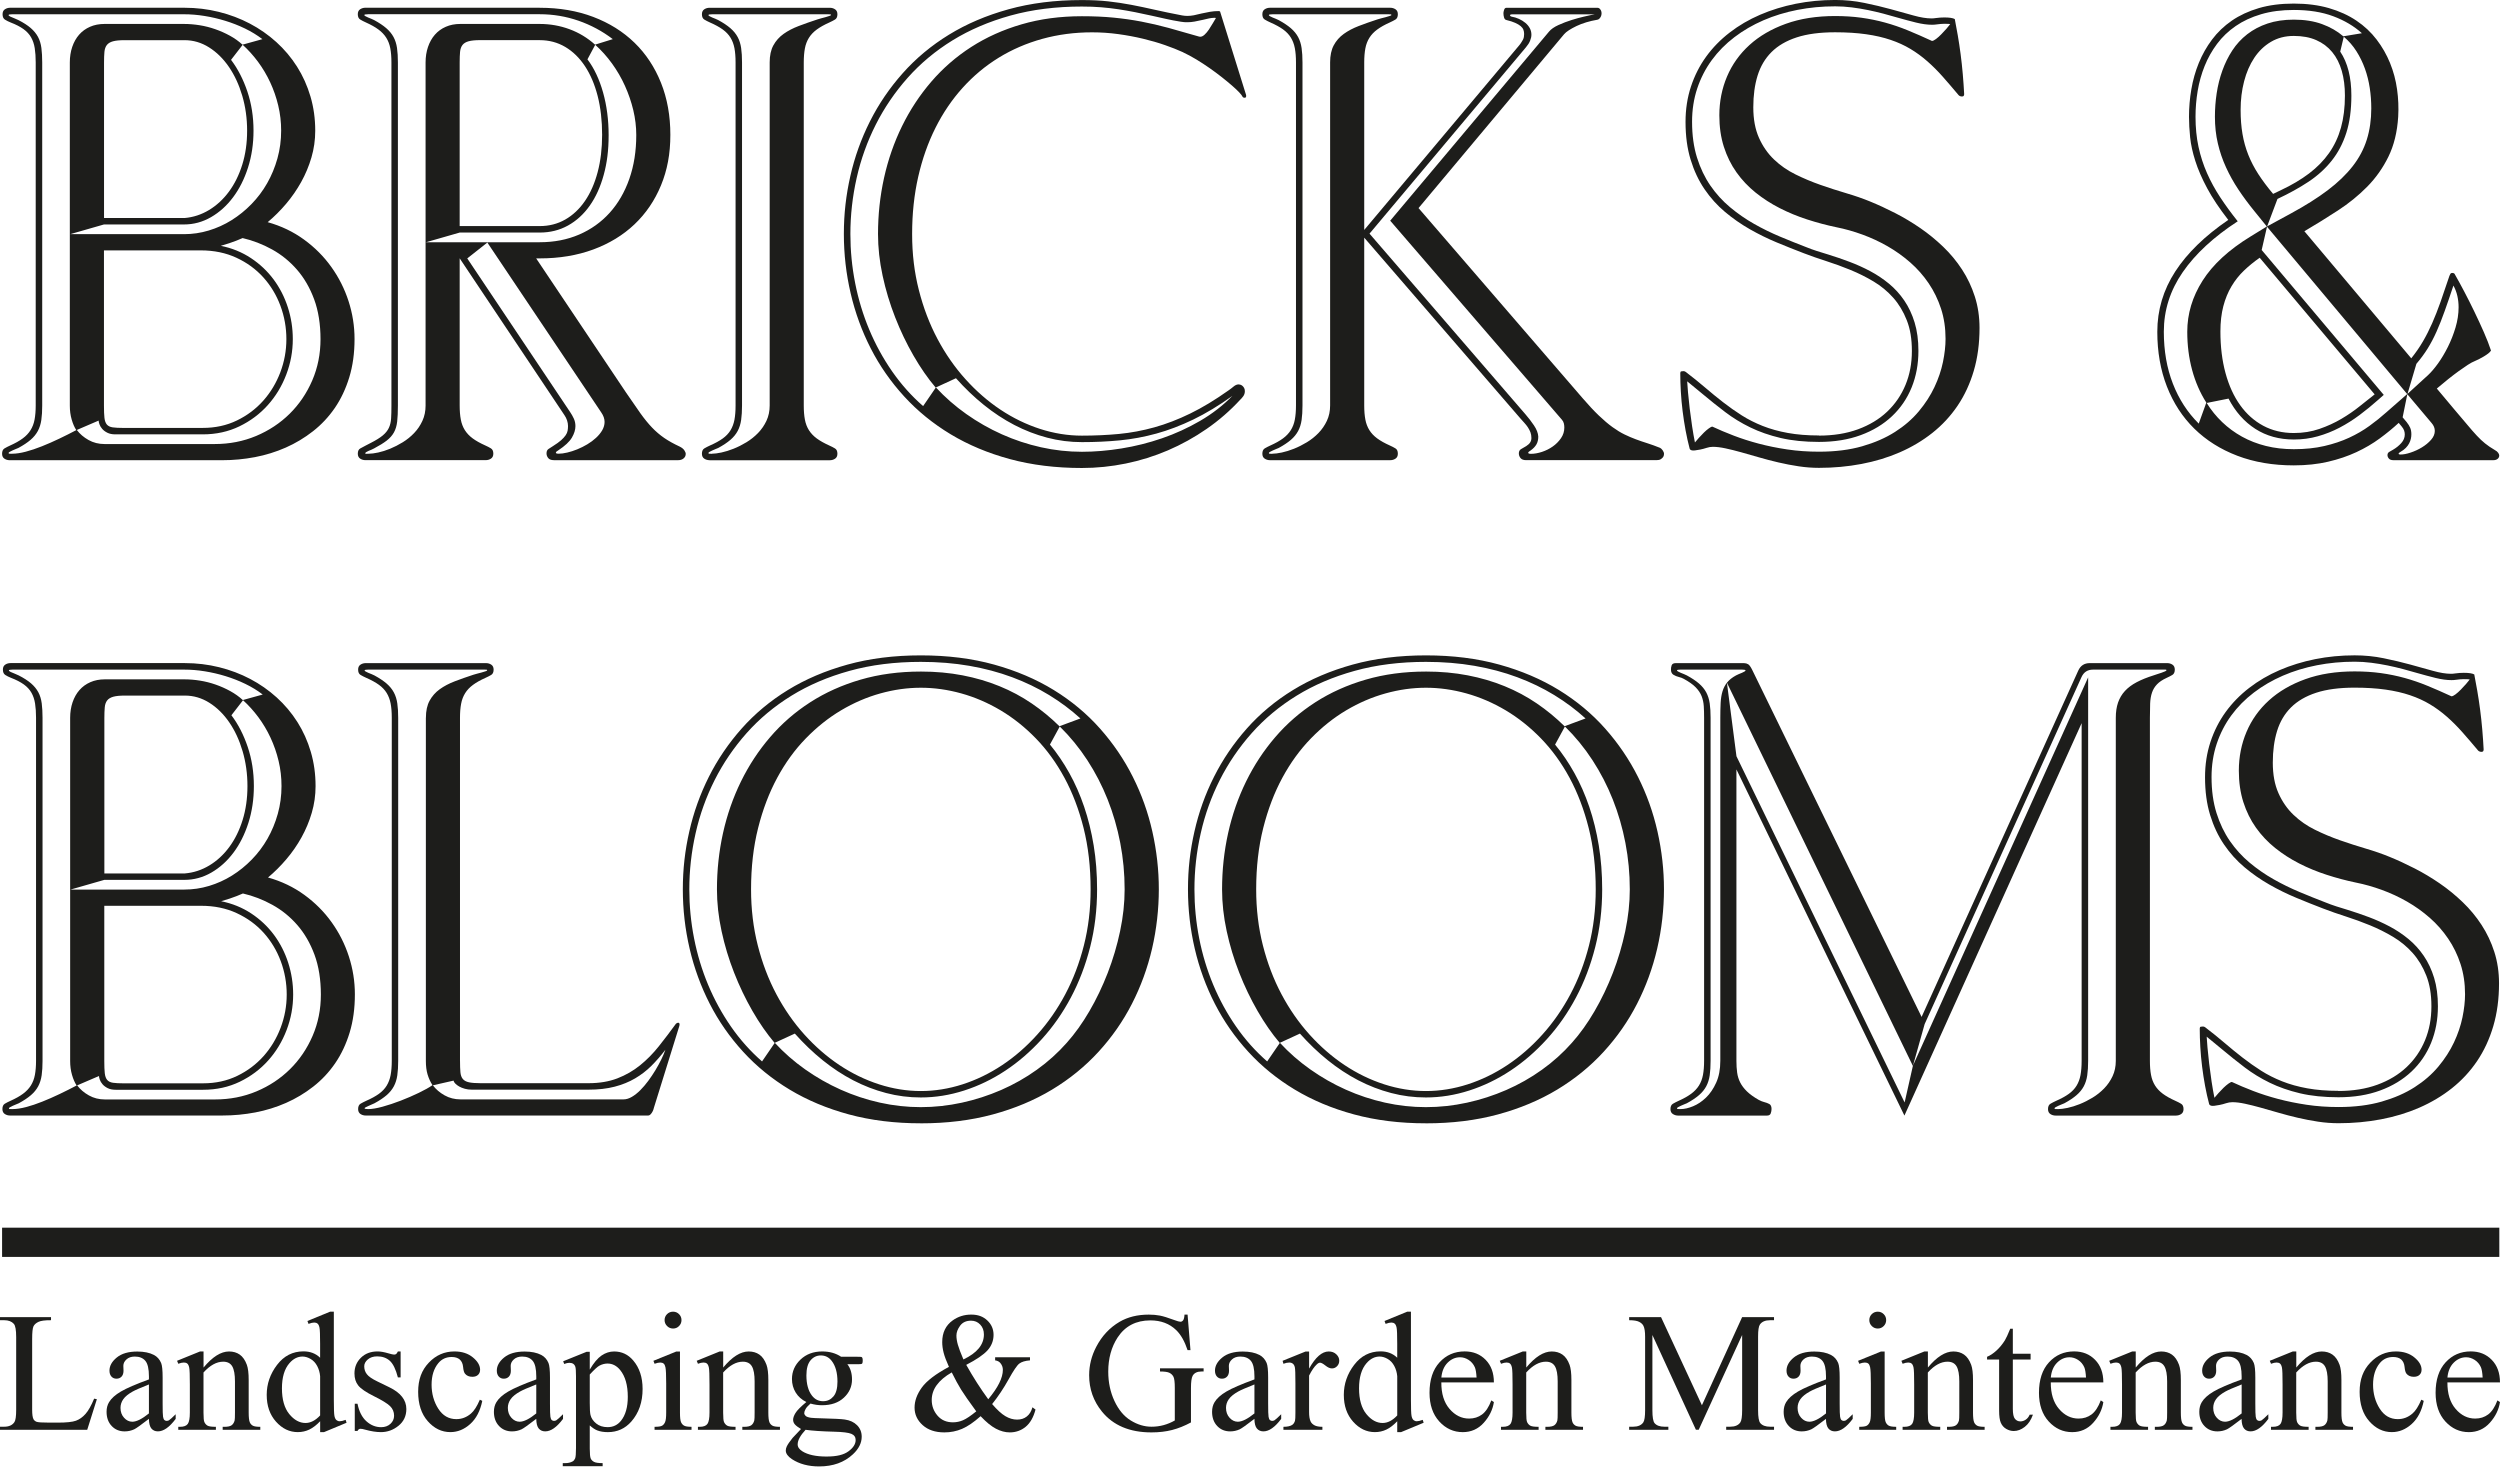 <?xml version="1.0" encoding="UTF-8"?>
<svg id="Layer_2" data-name="Layer 2" xmlns="http://www.w3.org/2000/svg" viewBox="0 0 1138.98 668.13">
  <defs>
    <style>
      .cls-1 {
        fill: #1d1d1b;
      }
    </style>
  </defs>
  <g id="Layer_1-2" data-name="Layer 1">
    <g>
      <path class="cls-1" d="m42.88,637.21l1.25.26-4.39,13.93H0v-1.4h1.93c2.17,0,3.72-.71,4.65-2.12.53-.81.79-2.67.79-5.6v-33.11c0-3.2-.35-5.21-1.06-6.02-.98-1.11-2.45-1.67-4.39-1.67H0v-1.4h23.24v1.4c-2.72-.02-4.64.23-5.73.76-1.1.53-1.85,1.2-2.25,2.01s-.61,2.74-.61,5.79v32.24c0,2.09.2,3.53.61,4.31.3.53.77.92,1.4,1.17.63.25,2.6.38,5.9.38h3.75c3.94,0,6.7-.29,8.29-.87,1.59-.58,3.04-1.61,4.35-3.08,1.31-1.48,2.62-3.8,3.94-6.98Z"/>
      <path class="cls-1" d="m67.85,646.41c-3.56,2.75-5.79,4.34-6.7,4.77-1.36.63-2.81.95-4.35.95-2.4,0-4.37-.82-5.92-2.46-1.55-1.64-2.33-3.8-2.33-6.47,0-1.69.38-3.15,1.14-4.39,1.03-1.72,2.83-3.33,5.39-4.84,2.56-1.51,6.82-3.35,12.77-5.52v-1.36c0-3.46-.55-5.83-1.65-7.12-1.1-1.29-2.69-1.93-4.79-1.93-1.59,0-2.85.43-3.78,1.29-.96.86-1.44,1.84-1.44,2.95l.08,2.2c0,1.16-.3,2.06-.89,2.69-.59.63-1.37.95-2.33.95s-1.7-.33-2.29-.98c-.59-.66-.89-1.55-.89-2.69,0-2.17,1.11-4.16,3.33-5.98,2.22-1.82,5.34-2.72,9.35-2.72,3.08,0,5.6.52,7.57,1.55,1.49.78,2.59,2.01,3.29,3.67.45,1.08.68,3.3.68,6.66v11.77c0,3.31.06,5.33.19,6.07.13.74.33,1.24.62,1.49.29.25.62.38,1,.38.4,0,.76-.09,1.06-.26.53-.33,1.55-1.25,3.07-2.76v2.12c-2.83,3.78-5.53,5.68-8.1,5.68-1.24,0-2.22-.43-2.95-1.29-.73-.86-1.11-2.32-1.14-4.39Zm0-2.46v-13.21c-3.81,1.51-6.27,2.59-7.38,3.22-1.99,1.11-3.42,2.27-4.28,3.48-.86,1.21-1.29,2.54-1.29,3.97,0,1.82.54,3.32,1.63,4.52,1.08,1.2,2.33,1.8,3.75,1.8,1.92,0,4.44-1.26,7.57-3.78Z"/>
      <path class="cls-1" d="m92.72,623.06c4.06-4.89,7.93-7.34,11.62-7.34,1.89,0,3.52.47,4.88,1.42s2.45,2.5,3.25,4.67c.55,1.51.83,3.83.83,6.96v14.8c0,2.2.18,3.68.53,4.47.28.63.72,1.12,1.34,1.48.62.35,1.76.53,3.42.53v1.36h-17.14v-1.36h.72c1.61,0,2.74-.25,3.39-.74.64-.49,1.09-1.22,1.34-2.18.1-.38.15-1.56.15-3.56v-14.19c0-3.15-.41-5.44-1.23-6.87-.82-1.42-2.2-2.14-4.14-2.14-3,0-5.99,1.64-8.97,4.92v18.28c0,2.35.14,3.8.42,4.35.35.73.84,1.27,1.46,1.61.62.34,1.87.51,3.77.51v1.36h-17.14v-1.36h.76c1.77,0,2.96-.45,3.58-1.34.62-.89.93-2.6.93-5.13v-12.87c0-4.16-.09-6.7-.28-7.61-.19-.91-.48-1.53-.87-1.85-.39-.33-.92-.49-1.57-.49-.71,0-1.55.19-2.54.57l-.57-1.36,10.44-4.24h1.63v7.34Z"/>
      <path class="cls-1" d="m145.85,647.51c-1.69,1.77-3.34,3.03-4.96,3.8-1.61.77-3.36,1.15-5.22,1.15-3.78,0-7.09-1.58-9.92-4.75-2.83-3.17-4.24-7.23-4.24-12.21s1.56-9.52,4.69-13.64c3.13-4.12,7.15-6.19,12.07-6.19,3.05,0,5.58.97,7.57,2.91v-6.4c0-3.96-.09-6.4-.28-7.3-.19-.91-.49-1.53-.89-1.85-.4-.33-.91-.49-1.51-.49-.66,0-1.53.2-2.61.61l-.49-1.32,10.33-4.24h1.7v40.08c0,4.06.09,6.54.28,7.44.19.9.49,1.52.91,1.87.42.35.9.53,1.46.53.68,0,1.59-.21,2.73-.64l.42,1.32-10.29,4.28h-1.74v-4.96Zm0-2.65v-17.86c-.15-1.71-.61-3.28-1.36-4.69s-1.76-2.48-3.01-3.2c-1.25-.72-2.47-1.08-3.65-1.08-2.22,0-4.2,1-5.94,2.99-2.3,2.62-3.44,6.46-3.44,11.5s1.11,9,3.33,11.71c2.22,2.71,4.69,4.07,7.42,4.07,2.3,0,4.52-1.15,6.66-3.44Z"/>
      <path class="cls-1" d="m182.52,615.72v11.81h-1.25c-.96-3.71-2.19-6.23-3.69-7.57-1.5-1.34-3.41-2.01-5.73-2.01-1.77,0-3.19.47-4.28,1.4-1.08.93-1.63,1.97-1.63,3.1,0,1.41.4,2.62,1.21,3.63.78,1.04,2.37,2.13,4.77,3.29l5.53,2.69c5.12,2.5,7.68,5.79,7.68,9.88,0,3.15-1.19,5.7-3.58,7.63-2.38,1.93-5.05,2.89-8,2.89-2.12,0-4.54-.38-7.27-1.14-.83-.25-1.51-.38-2.04-.38-.58,0-1.03.33-1.36.98h-1.25v-12.38h1.25c.71,3.53,2.06,6.19,4.05,7.98,1.99,1.79,4.23,2.69,6.7,2.69,1.74,0,3.16-.51,4.26-1.53,1.1-1.02,1.65-2.25,1.65-3.69,0-1.74-.61-3.2-1.84-4.39-1.22-1.19-3.67-2.69-7.32-4.5-3.66-1.82-6.06-3.46-7.19-4.92-1.14-1.44-1.7-3.25-1.7-5.45,0-2.85.98-5.23,2.93-7.15,1.95-1.92,4.48-2.88,7.59-2.88,1.36,0,3.01.29,4.96.87,1.29.38,2.14.57,2.57.57.4,0,.72-.09.95-.27.23-.18.49-.57.79-1.17h1.25Z"/>
      <path class="cls-1" d="m219.72,638.23c-.93,4.57-2.76,8.08-5.49,10.54s-5.74,3.69-9.04,3.69c-3.94,0-7.37-1.65-10.29-4.96-2.93-3.31-4.39-7.77-4.39-13.4s1.62-9.88,4.86-13.28c3.24-3.41,7.13-5.11,11.67-5.11,3.41,0,6.21.9,8.4,2.71,2.19,1.8,3.29,3.68,3.29,5.62,0,.96-.31,1.74-.93,2.33-.62.59-1.48.89-2.59.89-1.49,0-2.61-.48-3.37-1.44-.43-.53-.71-1.54-.85-3.03-.14-1.49-.65-2.62-1.53-3.41-.88-.76-2.11-1.14-3.67-1.14-2.52,0-4.55.93-6.09,2.8-2.04,2.47-3.07,5.74-3.07,9.8s1.02,7.79,3.05,10.96c2.03,3.17,4.77,4.75,8.23,4.75,2.47,0,4.69-.84,6.66-2.54,1.39-1.16,2.74-3.27,4.05-6.32l1.1.53Z"/>
      <path class="cls-1" d="m244.32,646.41c-3.56,2.75-5.79,4.34-6.7,4.77-1.36.63-2.81.95-4.35.95-2.4,0-4.37-.82-5.92-2.46-1.55-1.64-2.33-3.8-2.33-6.47,0-1.69.38-3.15,1.14-4.39,1.03-1.72,2.83-3.33,5.39-4.84,2.56-1.51,6.82-3.35,12.77-5.52v-1.36c0-3.46-.55-5.83-1.65-7.12-1.1-1.29-2.69-1.93-4.79-1.93-1.59,0-2.85.43-3.78,1.29-.96.86-1.44,1.84-1.44,2.95l.08,2.2c0,1.16-.3,2.06-.89,2.69-.59.63-1.37.95-2.33.95s-1.7-.33-2.29-.98c-.59-.66-.89-1.55-.89-2.69,0-2.17,1.11-4.16,3.33-5.98,2.22-1.82,5.34-2.72,9.35-2.72,3.08,0,5.6.52,7.57,1.55,1.49.78,2.59,2.01,3.29,3.67.45,1.08.68,3.3.68,6.66v11.77c0,3.31.06,5.33.19,6.07.13.74.33,1.24.62,1.49.29.25.62.38,1,.38.4,0,.76-.09,1.06-.26.53-.33,1.55-1.25,3.07-2.76v2.12c-2.83,3.78-5.53,5.68-8.1,5.68-1.24,0-2.22-.43-2.95-1.29-.73-.86-1.11-2.32-1.14-4.39Zm0-2.46v-13.21c-3.81,1.51-6.27,2.59-7.38,3.22-1.99,1.11-3.42,2.27-4.28,3.48-.86,1.21-1.29,2.54-1.29,3.97,0,1.82.54,3.32,1.63,4.52,1.08,1.2,2.33,1.8,3.75,1.8,1.92,0,4.44-1.26,7.57-3.78Z"/>
      <path class="cls-1" d="m256.58,620.18l10.67-4.31h1.44v8.1c1.79-3.05,3.59-5.19,5.39-6.42,1.8-1.22,3.7-1.83,5.7-1.83,3.48,0,6.38,1.36,8.7,4.09,2.85,3.33,4.28,7.67,4.28,13.02,0,5.98-1.72,10.92-5.15,14.83-2.83,3.2-6.38,4.81-10.67,4.81-1.87,0-3.48-.26-4.84-.79-1.01-.38-2.15-1.13-3.41-2.27v10.56c0,2.37.15,3.88.44,4.52s.79,1.15,1.51,1.53c.72.38,2.02.57,3.92.57v1.4h-18.17v-1.4h.95c1.39.03,2.57-.24,3.56-.79.48-.28.85-.73,1.12-1.34.26-.62.4-2.19.4-4.71v-32.77c0-2.25-.1-3.67-.3-4.28-.2-.61-.52-1.06-.97-1.36s-1.04-.45-1.8-.45c-.61,0-1.38.18-2.31.53l-.45-1.21Zm12.11,6.02v12.94c0,2.8.11,4.64.34,5.53.35,1.46,1.22,2.75,2.59,3.86,1.37,1.11,3.11,1.67,5.2,1.67,2.52,0,4.57-.98,6.13-2.95,2.04-2.57,3.07-6.19,3.07-10.86,0-5.3-1.16-9.37-3.48-12.22-1.62-1.97-3.53-2.95-5.75-2.95-1.21,0-2.41.3-3.6.91-.91.45-2.41,1.82-4.5,4.09Z"/>
      <path class="cls-1" d="m309.79,615.72v27.85c0,2.17.16,3.61.47,4.33.32.72.78,1.26,1.4,1.61.62.35,1.75.53,3.39.53v1.36h-16.84v-1.36c1.69,0,2.83-.16,3.41-.49.58-.33,1.04-.87,1.38-1.63.34-.76.51-2.21.51-4.35v-13.36c0-3.76-.11-6.19-.34-7.3-.18-.81-.45-1.37-.83-1.68-.38-.31-.9-.47-1.55-.47-.71,0-1.56.19-2.57.57l-.53-1.36,10.44-4.24h1.67Zm-3.14-18.13c1.06,0,1.96.37,2.71,1.12.74.74,1.12,1.65,1.12,2.71s-.37,1.97-1.12,2.72c-.74.76-1.65,1.13-2.71,1.13s-1.97-.38-2.73-1.13-1.14-1.67-1.14-2.72.37-1.96,1.12-2.71c.74-.74,1.66-1.12,2.74-1.12Z"/>
      <path class="cls-1" d="m329.47,623.06c4.06-4.89,7.93-7.34,11.62-7.34,1.89,0,3.52.47,4.88,1.42s2.45,2.5,3.25,4.67c.55,1.51.83,3.83.83,6.96v14.8c0,2.2.18,3.68.53,4.47.28.63.72,1.12,1.34,1.48.62.35,1.76.53,3.42.53v1.36h-17.14v-1.36h.72c1.61,0,2.74-.25,3.39-.74.64-.49,1.09-1.22,1.34-2.18.1-.38.15-1.56.15-3.56v-14.19c0-3.15-.41-5.44-1.23-6.87-.82-1.42-2.2-2.14-4.14-2.14-3,0-5.99,1.64-8.97,4.92v18.28c0,2.35.14,3.8.42,4.35.35.73.84,1.27,1.46,1.61.62.34,1.87.51,3.77.51v1.36h-17.14v-1.36h.76c1.77,0,2.96-.45,3.58-1.34.62-.89.93-2.6.93-5.13v-12.87c0-4.16-.09-6.7-.28-7.61-.19-.91-.48-1.53-.87-1.85-.39-.33-.92-.49-1.57-.49-.71,0-1.55.19-2.54.57l-.57-1.36,10.44-4.24h1.63v7.34Z"/>
      <path class="cls-1" d="m367.39,638.76c-2.12-1.03-3.75-2.48-4.88-4.33s-1.7-3.9-1.7-6.15c0-3.43,1.29-6.38,3.88-8.86,2.59-2.47,5.9-3.71,9.93-3.71,3.3,0,6.17.81,8.59,2.42h7.34c1.08,0,1.72.03,1.89.09.18.06.3.17.38.32.15.23.23.63.23,1.21,0,.66-.06,1.11-.19,1.36-.08.13-.21.23-.4.3-.19.08-.83.11-1.91.11h-4.5c1.41,1.82,2.12,4.14,2.12,6.96,0,3.23-1.24,5.99-3.71,8.29-2.47,2.3-5.79,3.44-9.95,3.44-1.72,0-3.47-.25-5.26-.76-1.11.96-1.86,1.8-2.25,2.52-.39.72-.59,1.33-.59,1.84,0,.43.21.84.62,1.25.42.4,1.23.69,2.44.87.71.1,2.47.19,5.3.26,5.2.13,8.56.3,10.1.53,2.35.33,4.22,1.2,5.62,2.61,1.4,1.41,2.1,3.15,2.1,5.22,0,2.85-1.34,5.53-4.01,8.02-3.94,3.68-9.07,5.52-15.4,5.52-4.87,0-8.98-1.1-12.34-3.29-1.89-1.26-2.84-2.57-2.84-3.94,0-.61.14-1.21.42-1.82.43-.93,1.31-2.23,2.65-3.9.18-.23,1.46-1.59,3.86-4.09-1.31-.78-2.24-1.48-2.78-2.1-.54-.62-.81-1.32-.81-2.1,0-.88.36-1.92,1.08-3.1.72-1.19,2.38-2.86,4.98-5.03Zm-.38,12.64c-1.19,1.29-2.08,2.48-2.69,3.59s-.91,2.13-.91,3.07c0,1.21.73,2.27,2.19,3.18,2.52,1.56,6.17,2.35,10.94,2.35s7.89-.8,10.05-2.4c2.16-1.6,3.24-3.31,3.24-5.13,0-1.31-.64-2.25-1.93-2.8-1.31-.56-3.91-.88-7.8-.98-5.68-.15-10.04-.44-13.09-.87Zm6.96-33.87c-1.87,0-3.43.74-4.69,2.23-1.26,1.49-1.89,3.77-1.89,6.85,0,3.99.86,7.08,2.57,9.27,1.31,1.67,2.98,2.5,5,2.5s3.49-.72,4.73-2.16c1.24-1.44,1.85-3.7,1.85-6.77,0-4.01-.87-7.15-2.61-9.42-1.29-1.67-2.94-2.5-4.96-2.5Z"/>
      <path class="cls-1" d="m453.37,618.37h15.89v1.4c-2.19.18-3.82.66-4.86,1.46-1.05.79-2.68,3.2-4.9,7.21-2.22,4.01-4.72,7.76-7.49,11.24,2.25,2.62,4.25,4.46,6.02,5.51,1.77,1.05,3.54,1.57,5.34,1.57s3.22-.47,4.43-1.42c1.21-.95,2.07-2.34,2.57-4.18l1.4,1.02c-.93,3.56-2.44,6.18-4.5,7.87-2.07,1.69-4.48,2.54-7.23,2.54-2.07,0-4.17-.56-6.3-1.68-2.13-1.12-4.46-3.02-6.98-5.7-3.13,2.78-5.95,4.7-8.46,5.77-2.51,1.07-5.19,1.61-8.04,1.61-4.16,0-7.47-1.11-9.92-3.33-2.45-2.22-3.67-4.87-3.67-7.95s1.1-6.1,3.29-9.14c2.19-3.04,6.32-6.19,12.37-9.44-1.19-2.62-1.99-4.77-2.42-6.45-.43-1.68-.64-3.29-.64-4.83,0-4.31,1.59-7.61,4.77-9.88,2.47-1.77,5.29-2.65,8.44-2.65s5.45.89,7.34,2.67c1.89,1.78,2.84,3.97,2.84,6.57s-.92,5.02-2.74,7.04c-1.83,2.02-5.07,4.23-9.71,6.62,3.2,5.7,6.55,10.92,10.03,15.67,4.44-5.3,6.66-9.76,6.66-13.4,0-1.16-.38-2.19-1.14-3.1-.56-.68-1.35-1.08-2.38-1.21v-1.4Zm-8.59,24.64c-3.33-4.54-5.64-7.86-6.93-9.95-1.29-2.09-2.7-4.69-4.24-7.8-3.03,1.74-5.3,3.66-6.83,5.75-1.53,2.09-2.29,4.37-2.29,6.81,0,2.7.87,5.07,2.61,7.11,1.74,2.04,4.09,3.07,7.04,3.07,1.59,0,3.12-.31,4.6-.95,1.48-.63,3.49-1.98,6.04-4.05Zm-5.87-23.65c3.13-1.49,5.47-3.18,7.02-5.07,1.55-1.89,2.33-4,2.33-6.32,0-1.82-.56-3.32-1.68-4.5-1.12-1.19-2.52-1.78-4.18-1.78-2.19,0-3.85.76-4.98,2.29-1.12,1.53-1.68,3.02-1.68,4.48,0,1.24.21,2.62.64,4.14.43,1.53,1.27,3.78,2.54,6.75Z"/>
      <path class="cls-1" d="m541.05,598.91l1.32,16.2h-1.32c-1.34-4.04-3.07-7.08-5.18-9.12-3.05-2.95-6.98-4.43-11.77-4.43-6.53,0-11.5,2.59-14.91,7.76-2.85,4.37-4.28,9.56-4.28,15.59,0,4.89.95,9.36,2.84,13.4,1.89,4.04,4.37,7,7.44,8.87,3.07,1.88,6.21,2.82,9.44,2.82,1.89,0,3.72-.24,5.49-.72,1.77-.48,3.47-1.19,5.11-2.12v-14.83c0-2.57-.2-4.26-.59-5.05-.39-.79-1-1.4-1.82-1.82-.82-.42-2.26-.62-4.33-.62v-1.44h19.87v1.44h-.95c-1.97,0-3.32.66-4.05,1.97-.5.93-.76,2.78-.76,5.53v15.71c-2.9,1.56-5.77,2.71-8.59,3.44s-5.97,1.1-9.42,1.1c-9.92,0-17.45-3.18-22.59-9.54-3.86-4.77-5.79-10.27-5.79-16.5,0-4.52,1.08-8.84,3.25-12.98,2.57-4.92,6.1-8.7,10.6-11.35,3.76-2.2,8.2-3.29,13.32-3.29,1.87,0,3.56.15,5.09.45,1.53.3,3.69.97,6.49,2.01,1.41.53,2.36.79,2.84.79s.89-.22,1.23-.66c.34-.44.55-1.31.62-2.59h1.4Z"/>
      <path class="cls-1" d="m571.51,646.41c-3.56,2.75-5.79,4.34-6.7,4.77-1.36.63-2.81.95-4.35.95-2.4,0-4.37-.82-5.92-2.46-1.55-1.64-2.33-3.8-2.33-6.47,0-1.69.38-3.15,1.14-4.39,1.03-1.72,2.83-3.33,5.39-4.84,2.56-1.51,6.82-3.35,12.77-5.52v-1.36c0-3.46-.55-5.83-1.65-7.12-1.1-1.29-2.69-1.93-4.79-1.93-1.59,0-2.85.43-3.78,1.29-.96.86-1.44,1.84-1.44,2.95l.08,2.2c0,1.16-.3,2.06-.89,2.69-.59.63-1.37.95-2.33.95s-1.7-.33-2.29-.98c-.59-.66-.89-1.55-.89-2.69,0-2.17,1.11-4.16,3.33-5.98,2.22-1.82,5.34-2.72,9.35-2.72,3.08,0,5.6.52,7.57,1.55,1.49.78,2.59,2.01,3.29,3.67.45,1.08.68,3.3.68,6.66v11.77c0,3.31.06,5.33.19,6.07.13.74.33,1.24.62,1.49.29.25.62.38,1,.38.4,0,.76-.09,1.06-.26.53-.33,1.55-1.25,3.07-2.76v2.12c-2.83,3.78-5.53,5.68-8.1,5.68-1.24,0-2.22-.43-2.95-1.29-.73-.86-1.11-2.32-1.14-4.39Zm0-2.46v-13.21c-3.81,1.51-6.27,2.59-7.38,3.22-1.99,1.11-3.42,2.27-4.28,3.48-.86,1.21-1.29,2.54-1.29,3.97,0,1.82.54,3.32,1.63,4.52,1.08,1.2,2.33,1.8,3.75,1.8,1.92,0,4.44-1.26,7.57-3.78Z"/>
      <path class="cls-1" d="m596.42,615.72v7.8c2.9-5.2,5.88-7.8,8.93-7.8,1.39,0,2.54.42,3.44,1.27.91.85,1.36,1.82,1.36,2.93,0,.98-.33,1.82-.98,2.5-.66.68-1.44,1.02-2.35,1.02s-1.87-.43-2.97-1.31c-1.1-.87-1.91-1.3-2.44-1.3-.45,0-.95.25-1.48.76-1.14,1.03-2.31,2.74-3.52,5.11v16.61c0,1.92.24,3.37.72,4.35.33.68.91,1.25,1.74,1.7.83.45,2.03.68,3.6.68v1.36h-17.75v-1.36c1.77,0,3.08-.28,3.94-.83.63-.4,1.07-1.05,1.33-1.93.13-.43.19-1.65.19-3.67v-13.43c0-4.04-.08-6.44-.25-7.21-.17-.77-.47-1.33-.91-1.68-.44-.35-.99-.53-1.65-.53-.78,0-1.67.19-2.65.57l-.38-1.36,10.48-4.24h1.59Z"/>
      <path class="cls-1" d="m636.57,647.51c-1.69,1.77-3.34,3.03-4.96,3.8-1.62.77-3.36,1.15-5.22,1.15-3.78,0-7.09-1.58-9.92-4.75-2.83-3.17-4.24-7.23-4.24-12.21s1.56-9.52,4.69-13.64,7.15-6.19,12.07-6.19c3.05,0,5.58.97,7.57,2.91v-6.4c0-3.96-.09-6.4-.28-7.3s-.49-1.53-.89-1.85c-.4-.33-.91-.49-1.51-.49-.66,0-1.53.2-2.61.61l-.49-1.32,10.33-4.24h1.7v40.08c0,4.06.09,6.54.28,7.44.19.9.49,1.52.91,1.87.42.35.9.53,1.46.53.68,0,1.59-.21,2.72-.64l.42,1.32-10.29,4.28h-1.74v-4.96Zm0-2.65v-17.86c-.15-1.71-.61-3.28-1.36-4.69-.76-1.41-1.76-2.48-3.01-3.2-1.25-.72-2.47-1.08-3.65-1.08-2.22,0-4.2,1-5.94,2.99-2.3,2.62-3.44,6.46-3.44,11.5s1.11,9,3.33,11.71c2.22,2.71,4.69,4.07,7.42,4.07,2.3,0,4.52-1.15,6.66-3.44Z"/>
      <path class="cls-1" d="m656.66,629.79c-.03,5.15,1.22,9.18,3.75,12.11,2.52,2.93,5.49,4.39,8.89,4.39,2.27,0,4.24-.62,5.92-1.87,1.68-1.25,3.08-3.39,4.22-6.41l1.17.76c-.53,3.46-2.07,6.6-4.62,9.44-2.55,2.84-5.74,4.26-9.57,4.26-4.16,0-7.73-1.62-10.69-4.86-2.96-3.24-4.45-7.6-4.45-13.07,0-5.93,1.52-10.55,4.56-13.87,3.04-3.32,6.86-4.98,11.45-4.98,3.88,0,7.08,1.28,9.57,3.84,2.5,2.56,3.75,5.99,3.75,10.27h-23.96Zm0-2.2h16.05c-.13-2.22-.39-3.78-.79-4.69-.63-1.41-1.57-2.52-2.82-3.33s-2.55-1.21-3.92-1.21c-2.09,0-3.97.81-5.62,2.44s-2.62,3.89-2.89,6.79Z"/>
      <path class="cls-1" d="m695.34,623.06c4.06-4.89,7.93-7.34,11.62-7.34,1.89,0,3.52.47,4.88,1.42s2.45,2.5,3.25,4.67c.55,1.51.83,3.83.83,6.96v14.8c0,2.2.18,3.68.53,4.47.28.63.73,1.12,1.34,1.48.62.35,1.76.53,3.42.53v1.36h-17.14v-1.36h.72c1.61,0,2.74-.25,3.39-.74s1.09-1.22,1.34-2.18c.1-.38.15-1.56.15-3.56v-14.19c0-3.15-.41-5.44-1.23-6.87-.82-1.42-2.2-2.14-4.14-2.14-3,0-5.99,1.64-8.97,4.92v18.28c0,2.35.14,3.8.42,4.35.35.73.84,1.27,1.46,1.61s1.87.51,3.77.51v1.36h-17.14v-1.36h.76c1.77,0,2.96-.45,3.58-1.34.62-.89.93-2.6.93-5.13v-12.87c0-4.16-.09-6.7-.28-7.61s-.48-1.53-.87-1.85c-.39-.33-.92-.49-1.57-.49-.71,0-1.55.19-2.54.57l-.57-1.36,10.45-4.24h1.63v7.34Z"/>
      <path class="cls-1" d="m772.65,651.4l-19.83-43.18v34.29c0,3.15.34,5.12,1.02,5.9.93,1.06,2.41,1.59,4.43,1.59h1.82v1.4h-17.86v-1.4h1.82c2.17,0,3.71-.66,4.62-1.97.55-.81.83-2.65.83-5.53v-33.53c0-2.27-.25-3.91-.76-4.92-.35-.73-1-1.34-1.95-1.83s-2.47-.74-4.56-.74v-1.4h14.53l18.62,40.15,18.32-40.15h14.53v1.4h-1.78c-2.19,0-3.75.66-4.65,1.97-.56.81-.83,2.65-.83,5.53v33.53c0,3.15.35,5.12,1.06,5.9.93,1.06,2.41,1.59,4.43,1.59h1.78v1.4h-21.8v-1.4h1.82c2.19,0,3.73-.66,4.62-1.97.55-.81.83-2.65.83-5.53v-34.29l-19.79,43.18h-1.25Z"/>
      <path class="cls-1" d="m831.92,646.41c-3.56,2.75-5.79,4.34-6.7,4.77-1.36.63-2.81.95-4.35.95-2.4,0-4.37-.82-5.92-2.46-1.55-1.64-2.33-3.8-2.33-6.47,0-1.69.38-3.15,1.13-4.39,1.03-1.72,2.83-3.33,5.39-4.84,2.56-1.51,6.82-3.35,12.77-5.52v-1.36c0-3.46-.55-5.83-1.65-7.12-1.1-1.29-2.69-1.93-4.79-1.93-1.59,0-2.85.43-3.79,1.29-.96.86-1.44,1.84-1.44,2.95l.08,2.2c0,1.16-.3,2.06-.89,2.69-.59.63-1.37.95-2.33.95s-1.7-.33-2.29-.98c-.59-.66-.89-1.55-.89-2.69,0-2.17,1.11-4.16,3.33-5.98s5.34-2.72,9.35-2.72c3.08,0,5.6.52,7.57,1.55,1.49.78,2.59,2.01,3.29,3.67.45,1.08.68,3.3.68,6.66v11.77c0,3.31.06,5.33.19,6.07s.33,1.24.62,1.49c.29.25.62.38,1,.38.4,0,.76-.09,1.06-.26.53-.33,1.55-1.25,3.06-2.76v2.12c-2.83,3.78-5.52,5.68-8.1,5.68-1.24,0-2.22-.43-2.95-1.29-.73-.86-1.11-2.32-1.14-4.39Zm0-2.46v-13.21c-3.81,1.51-6.27,2.59-7.38,3.22-1.99,1.11-3.42,2.27-4.28,3.48-.86,1.21-1.29,2.54-1.29,3.97,0,1.82.54,3.32,1.63,4.52,1.08,1.2,2.33,1.8,3.75,1.8,1.92,0,4.44-1.26,7.57-3.78Z"/>
      <path class="cls-1" d="m858.63,615.72v27.85c0,2.17.16,3.61.47,4.33.32.72.78,1.26,1.4,1.61.62.35,1.75.53,3.39.53v1.36h-16.84v-1.36c1.69,0,2.83-.16,3.41-.49.58-.33,1.04-.87,1.38-1.63s.51-2.21.51-4.35v-13.36c0-3.76-.11-6.19-.34-7.3-.18-.81-.45-1.37-.83-1.68-.38-.31-.9-.47-1.55-.47-.71,0-1.56.19-2.57.57l-.53-1.36,10.45-4.24h1.67Zm-3.14-18.13c1.06,0,1.96.37,2.71,1.12s1.12,1.65,1.12,2.71-.37,1.97-1.12,2.72-1.65,1.13-2.71,1.13-1.97-.38-2.72-1.13-1.13-1.67-1.13-2.72.37-1.96,1.12-2.71c.74-.74,1.66-1.12,2.74-1.12Z"/>
      <path class="cls-1" d="m878.31,623.06c4.06-4.89,7.93-7.34,11.62-7.34,1.89,0,3.52.47,4.88,1.42s2.45,2.5,3.25,4.67c.55,1.51.83,3.83.83,6.96v14.8c0,2.2.18,3.68.53,4.47.28.63.73,1.12,1.34,1.48.62.35,1.76.53,3.42.53v1.36h-17.14v-1.36h.72c1.61,0,2.74-.25,3.39-.74s1.09-1.22,1.34-2.18c.1-.38.15-1.56.15-3.56v-14.19c0-3.15-.41-5.44-1.23-6.87-.82-1.42-2.2-2.14-4.14-2.14-3,0-5.99,1.64-8.97,4.92v18.28c0,2.35.14,3.8.42,4.35.35.73.84,1.27,1.46,1.61s1.87.51,3.77.51v1.36h-17.14v-1.36h.76c1.77,0,2.96-.45,3.58-1.34.62-.89.93-2.6.93-5.13v-12.87c0-4.16-.09-6.7-.28-7.61s-.48-1.53-.87-1.85c-.39-.33-.92-.49-1.57-.49-.71,0-1.55.19-2.54.57l-.57-1.36,10.45-4.24h1.63v7.34Z"/>
      <path class="cls-1" d="m917.03,605.35v11.39h8.1v2.65h-8.1v22.48c0,2.25.32,3.76.96,4.54.64.78,1.47,1.17,2.48,1.17.83,0,1.64-.26,2.42-.78.78-.52,1.39-1.28,1.82-2.29h1.48c-.88,2.47-2.13,4.33-3.75,5.58-1.62,1.25-3.28,1.87-5,1.87-1.16,0-2.3-.32-3.41-.96-1.11-.64-1.93-1.56-2.46-2.76-.53-1.2-.79-3.05-.79-5.54v-23.31h-5.49v-1.25c1.39-.55,2.81-1.5,4.26-2.82,1.45-1.32,2.74-2.89,3.88-4.71.58-.96,1.39-2.71,2.42-5.26h1.17Z"/>
      <path class="cls-1" d="m934.32,629.79c-.03,5.15,1.22,9.18,3.75,12.11,2.52,2.93,5.49,4.39,8.89,4.39,2.27,0,4.24-.62,5.92-1.87,1.68-1.25,3.08-3.39,4.22-6.41l1.17.76c-.53,3.46-2.07,6.6-4.62,9.44-2.55,2.84-5.74,4.26-9.57,4.26-4.16,0-7.73-1.62-10.69-4.86-2.96-3.24-4.45-7.6-4.45-13.07,0-5.93,1.52-10.55,4.56-13.87,3.04-3.32,6.86-4.98,11.45-4.98,3.88,0,7.08,1.28,9.57,3.84,2.5,2.56,3.75,5.99,3.75,10.27h-23.96Zm0-2.2h16.05c-.13-2.22-.39-3.78-.79-4.69-.63-1.41-1.57-2.52-2.82-3.33s-2.55-1.21-3.92-1.21c-2.09,0-3.97.81-5.62,2.44s-2.62,3.89-2.89,6.79Z"/>
      <path class="cls-1" d="m973,623.06c4.06-4.89,7.93-7.34,11.62-7.34,1.89,0,3.52.47,4.88,1.42s2.45,2.5,3.25,4.67c.55,1.51.83,3.83.83,6.96v14.8c0,2.2.18,3.68.53,4.47.28.63.73,1.12,1.34,1.48.62.35,1.76.53,3.42.53v1.36h-17.14v-1.36h.72c1.61,0,2.74-.25,3.39-.74s1.09-1.22,1.34-2.18c.1-.38.15-1.56.15-3.56v-14.19c0-3.15-.41-5.44-1.23-6.87-.82-1.42-2.2-2.14-4.14-2.14-3,0-5.99,1.64-8.97,4.92v18.28c0,2.35.14,3.8.42,4.35.35.73.84,1.27,1.46,1.61s1.87.51,3.77.51v1.36h-17.14v-1.36h.76c1.77,0,2.96-.45,3.58-1.34.62-.89.93-2.6.93-5.13v-12.87c0-4.16-.09-6.7-.28-7.61s-.48-1.53-.87-1.85c-.39-.33-.92-.49-1.57-.49-.71,0-1.55.19-2.54.57l-.57-1.36,10.45-4.24h1.63v7.34Z"/>
      <path class="cls-1" d="m1021.28,646.41c-3.56,2.75-5.79,4.34-6.7,4.77-1.36.63-2.81.95-4.35.95-2.4,0-4.37-.82-5.92-2.46-1.55-1.64-2.33-3.8-2.33-6.47,0-1.69.38-3.15,1.13-4.39,1.03-1.72,2.83-3.33,5.39-4.84,2.56-1.51,6.82-3.35,12.77-5.52v-1.36c0-3.46-.55-5.83-1.65-7.12-1.1-1.29-2.69-1.93-4.79-1.93-1.59,0-2.85.43-3.79,1.29-.96.86-1.44,1.84-1.44,2.95l.08,2.2c0,1.16-.3,2.06-.89,2.69-.59.63-1.37.95-2.33.95s-1.7-.33-2.29-.98c-.59-.66-.89-1.55-.89-2.69,0-2.17,1.11-4.16,3.33-5.98s5.34-2.72,9.35-2.72c3.08,0,5.6.52,7.57,1.55,1.49.78,2.59,2.01,3.29,3.67.45,1.08.68,3.3.68,6.66v11.77c0,3.31.06,5.33.19,6.07s.33,1.24.62,1.49c.29.25.62.38,1,.38.4,0,.76-.09,1.06-.26.53-.33,1.55-1.25,3.06-2.76v2.12c-2.83,3.78-5.52,5.68-8.1,5.68-1.24,0-2.22-.43-2.95-1.29-.73-.86-1.11-2.32-1.14-4.39Zm0-2.46v-13.21c-3.81,1.51-6.27,2.59-7.38,3.22-1.99,1.11-3.42,2.27-4.28,3.48-.86,1.21-1.29,2.54-1.29,3.97,0,1.82.54,3.32,1.63,4.52,1.08,1.2,2.33,1.8,3.75,1.8,1.92,0,4.44-1.26,7.57-3.78Z"/>
      <path class="cls-1" d="m1046.15,623.06c4.06-4.89,7.93-7.34,11.62-7.34,1.89,0,3.52.47,4.88,1.42s2.45,2.5,3.25,4.67c.55,1.51.83,3.83.83,6.96v14.8c0,2.2.18,3.68.53,4.47.28.63.73,1.12,1.34,1.48.62.35,1.76.53,3.42.53v1.36h-17.14v-1.36h.72c1.61,0,2.74-.25,3.39-.74s1.09-1.22,1.34-2.18c.1-.38.15-1.56.15-3.56v-14.19c0-3.15-.41-5.44-1.23-6.87-.82-1.42-2.2-2.14-4.14-2.14-3,0-5.99,1.64-8.97,4.92v18.28c0,2.35.14,3.8.42,4.35.35.73.84,1.27,1.46,1.61s1.87.51,3.77.51v1.36h-17.14v-1.36h.76c1.77,0,2.96-.45,3.58-1.34.62-.89.93-2.6.93-5.13v-12.87c0-4.16-.09-6.7-.28-7.61s-.48-1.53-.87-1.85c-.39-.33-.92-.49-1.57-.49-.71,0-1.55.19-2.54.57l-.57-1.36,10.45-4.24h1.63v7.34Z"/>
      <path class="cls-1" d="m1104.24,638.23c-.93,4.57-2.76,8.08-5.49,10.54s-5.74,3.69-9.04,3.69c-3.94,0-7.37-1.65-10.29-4.96-2.93-3.31-4.39-7.77-4.39-13.4s1.62-9.88,4.86-13.28c3.24-3.41,7.13-5.11,11.67-5.11,3.41,0,6.21.9,8.4,2.71,2.2,1.8,3.29,3.68,3.29,5.62,0,.96-.31,1.74-.93,2.33s-1.48.89-2.59.89c-1.49,0-2.61-.48-3.37-1.44-.43-.53-.71-1.54-.85-3.03-.14-1.49-.65-2.62-1.53-3.41-.88-.76-2.11-1.14-3.67-1.14-2.52,0-4.55.93-6.09,2.8-2.04,2.47-3.07,5.74-3.07,9.8s1.02,7.79,3.05,10.96c2.03,3.17,4.77,4.75,8.23,4.75,2.47,0,4.69-.84,6.66-2.54,1.39-1.16,2.74-3.27,4.05-6.32l1.1.53Z"/>
      <path class="cls-1" d="m1115.02,629.79c-.03,5.15,1.22,9.18,3.75,12.11,2.52,2.93,5.49,4.39,8.89,4.39,2.27,0,4.24-.62,5.92-1.87,1.68-1.25,3.08-3.39,4.22-6.41l1.17.76c-.53,3.46-2.07,6.6-4.62,9.44-2.55,2.84-5.74,4.26-9.57,4.26-4.16,0-7.73-1.62-10.69-4.86-2.96-3.24-4.45-7.6-4.45-13.07,0-5.93,1.52-10.55,4.56-13.87,3.04-3.32,6.86-4.98,11.45-4.98,3.88,0,7.08,1.28,9.57,3.84,2.5,2.56,3.75,5.99,3.75,10.27h-23.96Zm0-2.2h16.05c-.13-2.22-.39-3.78-.79-4.69-.63-1.41-1.57-2.52-2.82-3.33s-2.55-1.21-3.92-1.21c-2.09,0-3.97.81-5.62,2.44s-2.62,3.89-2.89,6.79Z"/>
    </g>
    <path class="cls-1" d="m16.27,28.44c0-2.46-.15-4.62-.44-6.48-.29-1.87-.85-3.51-1.66-4.94-.81-1.42-1.96-2.68-3.46-3.76-1.5-1.08-3.45-2.09-5.86-3.02-.98-.39-1.84-.82-2.58-1.29-.74-.46-1.1-1.29-1.1-2.47,0-1.03.36-1.78,1.07-2.25.71-.47,1.51-.7,2.39-.7h79.41c5.4,0,10.62.63,15.65,1.88,5.03,1.25,9.75,3.03,14.14,5.34,4.39,2.31,8.42,5.12,12.08,8.43,3.66,3.31,6.8,7.05,9.43,11.2,2.63,4.15,4.66,8.68,6.11,13.59,1.45,4.91,2.17,10.12,2.17,15.62,0,4.17-.58,8.23-1.73,12.15-1.15,3.93-2.71,7.66-4.68,11.2-1.97,3.54-4.26,6.85-6.89,9.95-2.63,3.09-5.42,5.87-8.36,8.33,6.14,1.72,11.65,4.36,16.54,7.92,4.89,3.56,9.04,7.72,12.45,12.49,3.41,4.76,6.03,9.96,7.85,15.58,1.82,5.62,2.73,11.38,2.73,17.28,0,6.39-.8,12.19-2.4,17.42-1.6,5.23-3.79,9.88-6.59,13.96-2.8,4.08-6.12,7.61-9.95,10.61-3.83,3-7.97,5.48-12.41,7.44-4.45,1.96-9.12,3.41-14.03,4.35-4.91.93-9.87,1.4-14.88,1.4H4.41c-.88,0-1.68-.23-2.39-.7-.71-.47-1.07-1.22-1.07-2.25,0-1.18.37-1.99,1.1-2.43.74-.44,1.6-.88,2.58-1.33,2.31-1.03,4.21-2.1,5.71-3.21,1.5-1.1,2.69-2.36,3.57-3.76.88-1.4,1.5-3.01,1.84-4.83.34-1.82.52-3.95.52-6.41V28.44ZM5.52,206.71c1.82,0,3.89-.31,6.22-.92,2.33-.61,4.79-1.44,7.37-2.47,2.58-1.03,5.21-2.18,7.88-3.46,2.68-1.28,5.27-2.58,7.77-3.9-.84-1.28-1.54-2.88-2.1-4.82-.57-1.94-.85-4.06-.85-6.37V28.44c0-2.55.37-4.91,1.1-7.07.74-2.16,1.78-4.02,3.13-5.56,1.35-1.55,3.01-2.75,4.97-3.61,1.96-.86,4.15-1.29,6.56-1.29h36.24c2.36,0,4.75.2,7.18.59,2.43.39,4.8,1,7.11,1.81,2.31.81,4.52,1.79,6.63,2.95,2.11,1.15,4.03,2.52,5.75,4.09l9.06-2.51c-2.36-1.82-4.99-3.42-7.88-4.83-2.9-1.4-5.91-2.58-9.02-3.53-3.12-.96-6.27-1.7-9.47-2.21-3.19-.52-6.31-.77-9.36-.77H5.59c-1.13,0-1.69.12-1.69.37,0,.2.27.43.81.7.54.27,1.15.53,1.84.77l1.84.81c2.31,1.18,4.17,2.38,5.6,3.61,1.42,1.23,2.53,2.58,3.32,4.05.79,1.47,1.3,3.16,1.55,5.05.24,1.89.37,4.09.37,6.59v156.32c0,2.5-.13,4.69-.4,6.56-.27,1.87-.8,3.54-1.58,5.01-.79,1.47-1.89,2.83-3.32,4.05-1.43,1.23-3.27,2.46-5.53,3.68-.34.15-.76.32-1.25.52-.49.2-.98.41-1.47.63-.49.22-.91.43-1.25.63-.35.2-.52.37-.52.52,0,.2.1.31.29.33.2.03.64.04,1.33.04M105.26,27.26c3.09,4.08,5.57,8.89,7.44,14.44,1.87,5.55,2.8,11.49,2.8,17.83,0,5.99-.84,11.59-2.5,16.8-1.67,5.21-3.94,9.72-6.81,13.55s-6.22,6.85-10.06,9.06c-3.83,2.21-7.93,3.32-12.3,3.32h-36.46l-15.4,4.42h51.86c3.83,0,7.59-.55,11.27-1.66,3.68-1.11,7.16-2.68,10.42-4.72,3.26-2.04,6.29-4.48,9.06-7.33,2.77-2.85,5.16-6.01,7.14-9.5,1.99-3.49,3.55-7.26,4.68-11.31,1.13-4.05,1.69-8.26,1.69-12.63,0-3.93-.44-7.75-1.33-11.45-.88-3.71-2.11-7.24-3.68-10.61-1.57-3.36-3.43-6.48-5.56-9.36-2.14-2.87-4.46-5.44-6.96-7.7l-5.3,6.85Zm-4.72,84.72c5.11,1.03,9.7,2.9,13.78,5.6,4.08,2.7,7.53,5.96,10.35,9.76,2.82,3.81,4.98,8.04,6.48,12.71,1.5,4.67,2.25,9.48,2.25,14.44,0,5.55-.99,10.94-2.98,16.17-1.99,5.23-4.79,9.86-8.4,13.89-3.61,4.03-7.93,7.26-12.96,9.69-5.04,2.43-10.6,3.65-16.69,3.65h-39.85c-1.43,0-2.63-.25-3.61-.74-.98-.49-1.77-1.08-2.36-1.77-.59-.69-1.01-1.39-1.25-2.1-.25-.71-.37-1.26-.37-1.66l-9.94,4.27c1.37,1.82,3.15,3.34,5.34,4.57,2.18,1.23,4.6,1.84,7.26,1.84h50.24c6.73,0,13.01-1.23,18.86-3.68,5.84-2.46,10.94-5.83,15.29-10.13,4.35-4.3,7.77-9.36,10.28-15.17,2.5-5.82,3.76-12.09,3.76-18.82s-.97-12.93-2.91-18.16c-1.94-5.23-4.54-9.72-7.81-13.48-3.27-3.76-7.05-6.83-11.34-9.21-4.3-2.38-8.78-4.11-13.44-5.19-.05.05-.99.44-2.84,1.18-1.84.74-4.21,1.52-7.11,2.36m-53.19-12.67h36.69c3.98-.34,7.7-1.56,11.16-3.65,3.46-2.09,6.48-4.87,9.06-8.36,2.58-3.49,4.61-7.59,6.08-12.3,1.47-4.71,2.21-9.87,2.21-15.47s-.74-10.9-2.21-15.91c-1.47-5.01-3.5-9.39-6.08-13.15-2.58-3.76-5.6-6.73-9.06-8.91-3.46-2.18-7.18-3.28-11.16-3.28h-27.33c-2.26,0-4.01.17-5.27.52-1.25.34-2.19.91-2.8,1.69-.61.79-.98,1.83-1.1,3.13-.12,1.3-.18,2.91-.18,4.83v70.87Zm45.01,95.62c5.7,0,10.88-1.13,15.54-3.39,4.67-2.26,8.67-5.27,12.01-9.02,3.34-3.76,5.93-8.07,7.77-12.93,1.84-4.86,2.76-9.9,2.76-15.1s-.91-10.39-2.73-15.25c-1.82-4.86-4.41-9.16-7.77-12.89-3.36-3.73-7.45-6.72-12.27-8.95-4.81-2.23-10.22-3.35-16.21-3.35h-44.13v70.72c0,2.36.07,4.21.22,5.56.15,1.35.52,2.37,1.1,3.06.59.69,1.47,1.12,2.65,1.29,1.18.17,2.8.26,4.86.26h36.17Z"/>
    <path class="cls-1" d="m245.89,3.54c8.94,0,17.07,1.39,24.38,4.16,7.32,2.78,13.58,6.69,18.79,11.75,5.21,5.06,9.23,11.15,12.08,18.27,2.85,7.12,4.27,15.03,4.27,23.72s-1.42,16.12-4.27,23.02c-2.85,6.9-6.88,12.82-12.08,17.75-5.21,4.94-11.47,8.76-18.79,11.46-7.32,2.7-15.45,4.05-24.38,4.05h-1.62l40.96,61.14c2.5,3.68,4.66,6.8,6.48,9.36,1.82,2.55,3.6,4.74,5.34,6.56,1.74,1.82,3.6,3.4,5.56,4.75,1.96,1.35,4.32,2.66,7.07,3.94.98.49,1.68,1.06,2.1,1.69.42.64.63,1.18.63,1.62,0,.84-.32,1.52-.96,2.06-.64.54-1.45.81-2.43.81h-56.65c-1.23,0-2.1-.32-2.61-.96-.52-.64-.77-1.35-.77-2.14,0-.93.3-1.59.89-1.99.59-.39,1.28-.83,2.06-1.33,1.57-.98,2.8-1.87,3.68-2.65.88-.79,1.57-1.54,2.06-2.25s.8-1.41.92-2.1c.12-.69.18-1.4.18-2.14,0-.83-.15-1.69-.44-2.58-.3-.88-.69-1.67-1.18-2.36l-47.74-71.46v67.04c0,2.46.17,4.59.52,6.41.34,1.82.96,3.43,1.84,4.83.89,1.4,2.07,2.65,3.57,3.76,1.5,1.1,3.4,2.17,5.71,3.2.98.44,1.84.88,2.58,1.33s1.11,1.25,1.11,2.43c0,1.03-.36,1.78-1.07,2.25-.71.47-1.51.7-2.4.7h-54.81c-.88,0-1.68-.23-2.39-.7-.71-.47-1.07-1.22-1.07-2.25,0-1.18.38-1.98,1.14-2.39.76-.42,1.61-.87,2.54-1.36l2.28-1.18c2.31-1.18,4.1-2.29,5.38-3.35,1.28-1.06,2.21-2.21,2.8-3.46.59-1.25.93-2.69,1.03-4.31.1-1.62.15-3.58.15-5.89V28.44c0-2.46-.17-4.59-.51-6.41-.34-1.82-.96-3.43-1.84-4.83-.88-1.4-2.07-2.65-3.57-3.76-1.5-1.11-3.4-2.17-5.71-3.21-.98-.44-1.84-.88-2.58-1.33-.74-.44-1.11-1.25-1.11-2.43,0-1.03.36-1.78,1.07-2.25.71-.46,1.51-.7,2.39-.7h79.41Zm-78.23,2.95c-1.13,0-1.69.12-1.69.37,0,.15.17.32.52.52.34.2.75.39,1.21.59s.96.39,1.47.59c.52.2.95.39,1.29.59,2.26,1.23,4.1,2.46,5.52,3.68,1.42,1.23,2.53,2.58,3.32,4.05.79,1.47,1.31,3.14,1.58,5.01.27,1.87.4,4.05.4,6.56v156.32c0,2.95-.11,5.38-.33,7.29-.22,1.91-.71,3.56-1.47,4.93-.76,1.38-1.85,2.61-3.28,3.72-1.42,1.1-3.34,2.3-5.75,3.57-.34.2-.75.39-1.21.59-.47.2-.91.38-1.33.55-.42.17-.77.36-1.07.55-.29.2-.44.37-.44.52,0,.2.1.28.3.26.2-.02.64-.04,1.33-.04,1.13,0,2.55-.18,4.27-.55,1.72-.37,3.54-.95,5.45-1.73,1.92-.79,3.83-1.77,5.75-2.95,1.92-1.18,3.65-2.58,5.19-4.2,1.55-1.62,2.8-3.47,3.76-5.56.96-2.09,1.44-4.41,1.44-6.96V28.44c0-2.55.37-4.91,1.11-7.07.74-2.16,1.78-4.01,3.13-5.56,1.35-1.55,3.01-2.75,4.97-3.61,1.96-.86,4.15-1.29,6.56-1.29h36.24c4.71,0,9.23.8,13.55,2.39,4.32,1.6,8.2,3.94,11.64,7.04l8.1-2.51c-4.76-3.63-9.98-6.43-15.65-8.4-5.67-1.96-11.55-2.95-17.64-2.95h-78.23Zm78.23,103.87c6.58,0,12.57-1.17,17.98-3.5,5.4-2.33,10.03-5.64,13.89-9.91,3.85-4.27,6.84-9.42,8.95-15.43,2.11-6.02,3.17-12.68,3.17-20,0-3.78-.46-7.56-1.36-11.35-.91-3.78-2.17-7.46-3.79-11.05s-3.58-6.97-5.89-10.17c-2.31-3.19-4.86-6.04-7.66-8.54l-3.54,6.63c3.04,4.03,5.41,9.05,7.11,15.07,1.69,6.02,2.54,12.51,2.54,19.49s-.75,12.67-2.25,18.12c-1.5,5.45-3.62,10.12-6.37,14-2.75,3.88-6.05,6.89-9.91,9.03-3.86,2.14-8.14,3.2-12.86,3.2h-36.46l-15.4,4.42h51.86Zm-27.11-92.08c-2.26,0-4.01.17-5.27.52-1.25.34-2.19.91-2.8,1.69-.61.79-.98,1.83-1.11,3.13-.12,1.3-.18,2.91-.18,4.83v74.55h36.46c4.27,0,8.15-.99,11.64-2.98,3.49-1.99,6.48-4.81,8.99-8.47,2.51-3.66,4.43-8.04,5.78-13.15,1.35-5.11,2.03-10.78,2.03-17.02s-.67-12.36-2.03-17.64-3.28-9.81-5.78-13.59c-2.5-3.78-5.5-6.7-8.99-8.77-3.49-2.06-7.37-3.09-11.64-3.09h-27.11Zm3.24,92.23l-9.14,7.22,46.85,69.98c.64.93,1.2,1.93,1.69,2.98.49,1.06.74,2.2.74,3.43,0,1.67-.54,3.43-1.62,5.27-1.08,1.84-3.14,3.77-6.19,5.78-.15.1-.37.25-.66.44-.29.2-.44.39-.44.59,0,.25.16.39.48.44.32.05.55.07.7.07,1.18,0,2.5-.17,3.98-.52,1.47-.34,2.99-.83,4.57-1.47,1.57-.64,3.09-1.4,4.57-2.28,1.47-.88,2.8-1.86,3.98-2.95,1.18-1.08,2.12-2.23,2.84-3.46.71-1.23,1.07-2.51,1.07-3.83,0-1.42-.52-2.87-1.55-4.35l-51.86-77.35Z"/>
    <path class="cls-1" d="m323.25,209.66c-.88,0-1.68-.23-2.39-.7-.71-.47-1.07-1.22-1.07-2.25,0-1.18.37-1.99,1.11-2.43.74-.44,1.6-.88,2.58-1.33,2.36-1.03,4.28-2.09,5.78-3.17,1.5-1.08,2.68-2.32,3.54-3.72.86-1.4,1.46-3.01,1.81-4.83.34-1.82.51-3.98.51-6.48V28.44c0-2.51-.17-4.67-.51-6.48-.35-1.82-.95-3.43-1.81-4.82-.86-1.4-2.04-2.64-3.54-3.72-1.5-1.08-3.43-2.14-5.78-3.17-.98-.44-1.84-.88-2.58-1.33-.74-.44-1.11-1.25-1.11-2.43,0-1.03.36-1.78,1.07-2.25.71-.47,1.51-.7,2.39-.7h54.81c.89,0,1.68.23,2.39.7.71.47,1.07,1.22,1.07,2.25,0,1.18-.37,1.99-1.11,2.43-.74.44-1.6.88-2.58,1.33-2.31,1.03-4.21,2.1-5.71,3.2-1.5,1.1-2.69,2.36-3.57,3.76-.88,1.4-1.5,3.01-1.84,4.83-.34,1.82-.52,3.95-.52,6.41v156.32c0,2.46.17,4.59.52,6.41.34,1.82.96,3.43,1.84,4.82.89,1.4,2.07,2.65,3.57,3.76,1.5,1.1,3.4,2.17,5.71,3.21.98.44,1.84.88,2.58,1.33.74.44,1.11,1.25,1.11,2.43,0,1.03-.36,1.78-1.07,2.25-.71.47-1.51.7-2.39.7h-54.81Zm1.11-2.95c1.13,0,2.56-.18,4.31-.55,1.74-.37,3.6-.95,5.56-1.73,1.96-.78,3.92-1.77,5.86-2.95,1.94-1.18,3.69-2.58,5.27-4.2,1.57-1.62,2.85-3.47,3.83-5.56.98-2.09,1.47-4.41,1.47-6.96V28.44c0-3.14.56-5.75,1.7-7.81,1.13-2.06,2.68-3.79,4.64-5.19,1.96-1.4,4.27-2.6,6.93-3.61,2.65-1.01,5.48-2,8.47-2.98.39-.15.93-.31,1.62-.48.69-.17,1.37-.35,2.06-.55.69-.2,1.28-.38,1.77-.55.49-.17.74-.3.74-.4,0-.2-.09-.31-.26-.33-.17-.02-.53-.04-1.07-.04h-52.82c-1.13,0-1.69.12-1.69.37,0,.15.17.32.52.51.34.2.75.39,1.21.59s.96.39,1.47.59c.52.2.95.39,1.29.59,2.26,1.23,4.1,2.46,5.52,3.68,1.42,1.23,2.53,2.58,3.32,4.05.79,1.47,1.31,3.14,1.58,5.01.27,1.87.4,4.05.4,6.56v156.32c0,2.5-.14,4.69-.4,6.56-.27,1.87-.8,3.54-1.58,5.01-.79,1.47-1.89,2.83-3.32,4.05-1.42,1.23-3.27,2.46-5.52,3.68-.34.15-.76.32-1.25.52-.49.2-.98.41-1.47.63s-.91.43-1.25.63c-.34.2-.52.37-.52.52,0,.2.1.31.29.33.2.03.64.04,1.33.04"/>
    <path class="cls-1" d="m538.94,23.79c-2.36-1.08-5.08-2.16-8.18-3.24-3.09-1.08-6.43-2.05-10.02-2.91-3.59-.86-7.34-1.56-11.27-2.1-3.93-.54-7.91-.81-11.93-.81-7.96,0-15.52,1-22.69,2.98-7.17,1.99-13.79,4.85-19.85,8.58-6.07,3.73-11.53,8.29-16.39,13.67-4.86,5.38-9,11.47-12.41,18.27-3.41,6.8-6.04,14.26-7.88,22.36-1.84,8.1-2.76,16.77-2.76,26.01s1.02,17.49,3.06,25.53c2.04,8.03,4.86,15.45,8.47,22.25,3.61,6.8,7.87,12.93,12.78,18.38,4.91,5.45,10.23,10.08,15.95,13.89,5.72,3.81,11.74,6.73,18.05,8.77,6.31,2.04,12.66,3.06,19.04,3.06,5.84,0,11.47-.26,16.87-.77,5.4-.52,10.79-1.52,16.17-3.02,5.38-1.5,10.83-3.6,16.35-6.3,5.53-2.7,11.33-6.21,17.42-10.53.79-.54,1.56-1.13,2.32-1.77.76-.64,1.53-.96,2.32-.96.2,0,.45.05.77.15.32.1.63.27.92.52.29.25.55.57.77.96s.33.88.33,1.47c0,.88-.26,1.67-.77,2.36-.52.69-.95,1.18-1.29,1.47-4.62,5.01-9.72,9.46-15.32,13.33-5.6,3.88-11.49,7.14-17.68,9.8-6.19,2.65-12.59,4.65-19.19,6-6.61,1.35-13.27,2.03-20,2.03-11.89,0-22.81-1.35-32.78-4.05-9.97-2.7-18.97-6.47-27-11.31-8.03-4.84-15.09-10.58-21.18-17.24-6.09-6.66-11.16-13.93-15.21-21.84-4.05-7.91-7.11-16.28-9.17-25.12-2.06-8.84-3.1-17.85-3.1-27.04s.98-17.68,2.95-26.37c1.96-8.69,4.94-16.99,8.91-24.9,3.98-7.91,8.96-15.24,14.96-21.99,5.99-6.75,13-12.6,21.03-17.53,8.03-4.94,17.09-8.8,27.18-11.6,10.09-2.8,21.23-4.2,33.41-4.2,4.42,0,8.41.2,11.97.59,3.56.39,7.07.92,10.54,1.58,3.46.66,7.03,1.41,10.72,2.25,3.68.84,7.83,1.7,12.45,2.58.83.15,1.62.22,2.36.22.98,0,1.98-.1,2.98-.29,1.01-.2,2.17-.47,3.5-.81,1.28-.29,2.55-.55,3.83-.77s2.55-.33,3.83-.33c.49,0,.76.1.81.29l11.71,37.57c.1.25.15.52.15.81,0,.54-.22.81-.66.81-.54,0-.88-.17-1.03-.52-.15-.39-.64-1.03-1.47-1.92-.83-.88-1.93-1.92-3.28-3.09-1.35-1.18-2.9-2.45-4.64-3.83-1.74-1.38-3.6-2.75-5.56-4.13-1.96-1.37-3.98-2.69-6.04-3.94-2.06-1.25-4.1-2.34-6.11-3.28m14.07-15.69c-.64,0-1.38.09-2.21.26-.83.17-1.74.38-2.72.63-1.47.34-2.76.61-3.87.81-1.1.2-2.22.3-3.35.3-.44,0-.88-.01-1.33-.04-.44-.02-.96-.09-1.55-.19-2.46-.39-4.76-.83-6.92-1.32-2.16-.49-4.25-.96-6.26-1.4-2.6-.59-5.15-1.13-7.62-1.62-2.48-.49-5.01-.93-7.59-1.33-2.58-.39-5.23-.7-7.96-.92-2.73-.22-5.64-.33-8.73-.33-11.84,0-22.66,1.36-32.49,4.09-9.82,2.73-18.64,6.5-26.45,11.31-7.81,4.81-14.62,10.5-20.44,17.05-5.82,6.56-10.67,13.68-14.55,21.36-3.88,7.69-6.78,15.77-8.69,24.24-1.91,8.47-2.87,17.01-2.87,25.6,0,7.51.72,14.95,2.17,22.32,1.45,7.37,3.58,14.43,6.41,21.18,2.82,6.75,6.3,13.1,10.42,19.04,4.13,5.94,8.84,11.22,14.14,15.84l5.75-8.4c-3.59-4.22-6.96-9.09-10.13-14.59-3.17-5.5-5.96-11.32-8.36-17.46-2.41-6.14-4.31-12.45-5.71-18.93-1.4-6.48-2.1-12.82-2.1-19.01,0-8.79.92-17.34,2.76-25.64,1.84-8.3,4.57-16.13,8.18-23.5,3.61-7.37,8.05-14.12,13.33-20.26,5.28-6.14,11.36-11.42,18.23-15.84,6.88-4.42,14.52-7.86,22.95-10.31,8.42-2.46,17.57-3.68,27.44-3.68,5.26,0,10.04.21,14.36.63,4.32.42,8.54,1.02,12.67,1.8,4.12.79,8.3,1.76,12.52,2.91,4.22,1.16,8.84,2.47,13.85,3.94.1.05.27.07.52.07.64,0,1.3-.32,1.99-.96.69-.64,1.34-1.41,1.95-2.32.61-.91,1.2-1.85,1.77-2.84.56-.98,1.04-1.79,1.44-2.43-.15-.05-.31-.07-.48-.07h-.48Zm8.55,172.16c-6.24,4.47-12.21,8.08-17.9,10.83-5.7,2.75-11.31,4.89-16.83,6.41-5.53,1.52-11.06,2.55-16.61,3.09-5.55.54-11.32.81-17.31.81-5.4,0-10.68-.67-15.84-2.03-5.16-1.35-10.14-3.28-14.96-5.78-4.81-2.51-9.44-5.55-13.89-9.14-4.45-3.58-8.68-7.64-12.71-12.16l-9.13,4.2c4.13,4.47,8.74,8.51,13.85,12.12,5.11,3.61,10.51,6.69,16.21,9.24,5.7,2.55,11.63,4.52,17.79,5.89,6.16,1.38,12.39,2.06,18.67,2.06,5.75,0,11.75-.5,18.01-1.51,6.26-1.01,12.42-2.55,18.49-4.64,6.07-2.09,11.86-4.74,17.39-7.96,5.52-3.22,10.45-7.03,14.77-11.46"/>
    <path class="cls-1" d="m646.28,94.81l74.77,86.63c2.7,3.14,5.16,5.77,7.37,7.88,2.21,2.11,4.28,3.87,6.22,5.27,1.94,1.4,3.77,2.52,5.49,3.35,1.72.84,3.44,1.57,5.16,2.21,1.72.64,3.47,1.24,5.27,1.8,1.79.57,3.72,1.27,5.78,2.1.39.2.78.58,1.18,1.14.39.57.59,1.09.59,1.58,0,.1-.03.31-.07.63-.05.32-.2.64-.44.96-.25.32-.59.61-1.03.88-.44.27-1.08.41-1.92.41h-59.3c-1.23,0-2.1-.32-2.61-.96-.52-.64-.77-1.35-.77-2.14,0-.93.37-1.6,1.1-1.99.74-.39,1.5-.84,2.28-1.33.84-.54,1.44-1.1,1.8-1.69.37-.59.55-1.25.55-1.99,0-.98-.15-1.85-.44-2.61-.29-.76-.68-1.5-1.14-2.21-.47-.71-1.01-1.4-1.62-2.06-.61-.66-1.24-1.36-1.88-2.1l-71.09-82.29v76.47c0,2.46.17,4.59.52,6.41.34,1.82.96,3.43,1.84,4.83.88,1.4,2.07,2.65,3.57,3.76,1.5,1.1,3.4,2.17,5.71,3.2.98.44,1.84.88,2.58,1.33.74.44,1.1,1.25,1.1,2.43,0,1.03-.36,1.78-1.07,2.25-.71.47-1.51.7-2.39.7h-54.81c-.88,0-1.68-.23-2.39-.7-.71-.47-1.07-1.22-1.07-2.25,0-1.18.37-1.99,1.1-2.43.74-.44,1.6-.88,2.58-1.33,2.31-1.03,4.21-2.1,5.71-3.2,1.5-1.11,2.69-2.36,3.57-3.76.88-1.4,1.5-3.01,1.84-4.83.34-1.82.52-3.95.52-6.41V28.44c0-2.5-.17-4.66-.52-6.48-.35-1.82-.95-3.42-1.81-4.83-.86-1.4-2.04-2.64-3.53-3.72-1.5-1.08-3.43-2.14-5.78-3.17-.98-.44-1.84-.88-2.58-1.33-.74-.44-1.1-1.25-1.1-2.43,0-1.03.36-1.78,1.07-2.25.71-.47,1.51-.7,2.39-.7h54.81c.88,0,1.68.23,2.39.7.71.47,1.07,1.22,1.07,2.25,0,1.18-.37,1.99-1.1,2.43-.74.44-1.6.88-2.58,1.33-2.31,1.03-4.21,2.1-5.71,3.21-1.5,1.1-2.69,2.36-3.57,3.76-.88,1.4-1.5,3.01-1.84,4.82-.34,1.82-.52,3.95-.52,6.41v76.32l69.76-83.1c.69-.78,1.23-1.46,1.62-2.03.39-.56.7-1.07.92-1.51.22-.44.37-.87.44-1.29.07-.42.11-.87.11-1.36,0-.69-.11-1.33-.33-1.92-.22-.59-.64-1.14-1.25-1.66-.61-.52-1.44-1.01-2.47-1.47-1.03-.47-2.36-.9-3.98-1.29-.54-.1-.91-.47-1.1-1.1-.2-.64-.3-1.33-.3-2.06,0-.34.1-.83.3-1.47.2-.64.56-.96,1.1-.96h41.4c.39,0,.71.11.96.33.24.22.44.47.59.74.15.27.24.54.29.81.05.27.07.46.07.55,0,.79-.2,1.46-.59,2.03-.39.57-.84.9-1.33.99-1.77.3-3.46.69-5.08,1.18-1.62.49-3.09,1.06-4.42,1.69-1.33.64-2.48,1.28-3.46,1.91-.98.64-1.72,1.25-2.21,1.84l-66.3,79.19Zm-66.59,111.9c1.13,0,2.57-.18,4.31-.55,1.74-.37,3.6-.95,5.56-1.73,1.96-.79,3.92-1.77,5.86-2.95,1.94-1.18,3.7-2.58,5.27-4.2,1.57-1.62,2.85-3.47,3.83-5.56.98-2.09,1.47-4.41,1.47-6.96V28.44c0-3.14.55-5.75,1.66-7.81,1.1-2.06,2.63-3.79,4.57-5.19,1.94-1.4,4.22-2.6,6.85-3.61,2.63-1.01,5.44-2,8.43-2.98.39-.15.95-.31,1.66-.48.71-.17,1.42-.36,2.14-.55.71-.2,1.33-.38,1.84-.55.52-.17.77-.3.77-.4,0-.2-.09-.31-.26-.33-.17-.02-.53-.04-1.07-.04h-52.82c-1.13,0-1.69.12-1.69.37,0,.15.17.32.52.52.34.2.75.39,1.22.59.47.2.96.39,1.47.59.52.2.95.39,1.29.59,2.26,1.23,4.1,2.46,5.53,3.68,1.42,1.23,2.53,2.58,3.32,4.05.78,1.47,1.31,3.14,1.58,5.01.27,1.87.4,4.05.4,6.56v156.32c0,2.51-.14,4.69-.4,6.56-.27,1.87-.8,3.53-1.58,5.01-.79,1.47-1.89,2.83-3.32,4.05-1.43,1.23-3.27,2.46-5.53,3.68-.34.15-.76.32-1.25.52-.49.2-.98.4-1.47.63-.49.22-.91.43-1.25.63-.34.2-.52.37-.52.52,0,.2.1.31.3.33.19.02.64.04,1.33.04m44.2-100.34l71.09,82.36c1.37,1.57,2.66,3.25,3.87,5.05,1.2,1.79,1.85,3.47,1.95,5.05,0,1.43-.28,2.63-.85,3.61-.57.98-1.44,1.89-2.62,2.73-.44.29-.74.5-.88.63-.15.12-.22.26-.22.41,0,.25.16.39.48.44.32.05.55.07.7.07,1.57,0,3.25-.29,5.05-.88,1.79-.59,3.44-1.41,4.94-2.47,1.5-1.05,2.75-2.32,3.76-3.79,1.01-1.47,1.51-3.09,1.51-4.86,0-.64-.07-1.26-.22-1.88-.15-.61-.44-1.17-.88-1.66l-78.23-90.68,72.34-86.12c.93-1.13,2.37-2.14,4.31-3.02,1.94-.88,3.93-1.64,5.97-2.28,2.04-.64,3.92-1.15,5.64-1.55,1.72-.39,2.82-.64,3.32-.74.24-.05.58-.11.99-.18.42-.07.6-.11.55-.11h-37.64c-.59,0-.88.15-.88.44s.22.49.66.59c1.18.2,2.31.54,3.39,1.03,1.08.49,2.05,1.09,2.91,1.8.86.71,1.53,1.52,2.03,2.43.49.91.74,1.9.74,2.98,0,.84-.2,1.74-.59,2.73-.39.98-1.03,1.99-1.91,3.02l-71.24,84.86Z"/>
    <path class="cls-1" d="m828.68,198.46c6.63,0,12.56-.96,17.79-2.87,5.23-1.92,9.66-4.59,13.3-8.03,3.63-3.44,6.42-7.5,8.36-12.19,1.94-4.69,2.91-9.83,2.91-15.43s-.77-10.08-2.32-14.03c-1.55-3.95-3.61-7.38-6.19-10.28-2.58-2.9-5.55-5.35-8.91-7.37-3.36-2.01-6.88-3.77-10.53-5.27-3.66-1.5-7.33-2.84-11.01-4.02s-7.12-2.38-10.31-3.61c-3.98-1.52-8.07-3.16-12.27-4.9-4.2-1.74-8.3-3.76-12.3-6.04-4-2.28-7.77-4.91-11.31-7.88-3.54-2.97-6.64-6.42-9.32-10.35-2.68-3.93-4.79-8.41-6.33-13.45-1.55-5.03-2.32-10.77-2.32-17.2,0-5.75.82-11.11,2.47-16.1,1.65-4.98,3.95-9.53,6.92-13.63,2.97-4.1,6.54-7.76,10.72-10.98,4.17-3.22,8.79-5.92,13.85-8.1,5.06-2.18,10.47-3.85,16.24-5.01,5.77-1.15,11.75-1.73,17.94-1.73,4.57,0,9,.44,13.3,1.33,4.3.88,8.32,1.84,12.08,2.87,3.76,1.03,7.21,1.99,10.35,2.87,3.14.88,5.87,1.33,8.18,1.33.34,0,.66-.01.96-.04.29-.02.59-.06.89-.11.69-.1,1.37-.17,2.06-.22.69-.05,1.33-.07,1.92-.07,2.36,0,3.95.25,4.79.74.44,2.21.89,4.68,1.36,7.4.47,2.72.9,5.57,1.29,8.54.39,2.97.72,6.02.99,9.13.27,3.12.48,6.15.63,9.1,0,.29-.06.55-.19.77-.12.22-.38.33-.77.33-.64,0-1.16-.2-1.55-.59-2.51-2.99-4.9-5.78-7.18-8.36s-4.64-4.94-7.07-7.07c-2.43-2.14-5-4.02-7.7-5.64-2.7-1.62-5.71-3-9.02-4.12-3.32-1.13-7.05-1.99-11.2-2.58-4.15-.59-8.85-.89-14.11-.89-6.92,0-12.76.77-17.5,2.32-4.74,1.55-8.57,3.78-11.49,6.7-2.92,2.92-5.03,6.49-6.34,10.72s-1.95,9.04-1.95,14.44.86,10.03,2.58,13.89c1.72,3.86,4,7.15,6.85,9.87,2.85,2.73,6.11,5,9.8,6.81,3.68,1.82,7.49,3.42,11.42,4.79,3.93,1.38,7.85,2.64,11.75,3.79,3.9,1.15,7.48,2.39,10.72,3.72,3.73,1.52,7.56,3.29,11.49,5.3,3.93,2.01,7.75,4.3,11.46,6.85,3.71,2.55,7.19,5.4,10.46,8.54,3.27,3.14,6.12,6.59,8.58,10.35,2.45,3.76,4.39,7.86,5.82,12.3,1.42,4.45,2.14,9.22,2.14,14.33,0,7.07-.87,13.57-2.61,19.48-1.74,5.92-4.21,11.23-7.4,15.95-3.19,4.71-7.02,8.84-11.49,12.38-4.47,3.54-9.42,6.48-14.84,8.84-5.43,2.36-11.25,4.13-17.46,5.3-6.21,1.18-12.66,1.77-19.34,1.77-3.04,0-6.13-.23-9.24-.7-3.12-.47-6.2-1.06-9.24-1.77-3.05-.71-6-1.48-8.88-2.32-2.87-.84-5.59-1.61-8.14-2.32-2.55-.71-4.92-1.3-7.11-1.77-2.19-.47-4.09-.7-5.71-.7-.98,0-1.95.16-2.91.48-.96.32-1.93.58-2.91.77-1.92.39-3.17.52-3.76.37-.59-.15-.93-.42-1.03-.81-.69-2.6-1.3-5.35-1.84-8.25-.54-2.9-.99-5.83-1.36-8.8-.37-2.97-.64-5.93-.81-8.88-.17-2.95-.26-5.75-.26-8.4,0-.49.13-.77.41-.85.27-.07.63-.11,1.07-.11.34,0,.69.12,1.03.37,3.09,2.36,6.02,4.71,8.77,7.07,2.75,2.36,5.5,4.6,8.25,6.74,2.75,2.14,5.57,4.12,8.47,5.97,2.9,1.84,6.08,3.45,9.54,4.82,3.46,1.38,7.29,2.44,11.49,3.2,4.2.76,8.92,1.14,14.18,1.14m59.82-187.41c-.15-.05-.42-.08-.81-.11-.39-.02-1.03-.04-1.91-.04-.49,0-1.03.03-1.62.07-.59.05-1.23.12-1.92.22-.34.05-.67.09-.99.11-.32.03-.68.04-1.07.04-2.16,0-4.58-.33-7.26-.99-2.68-.66-5.56-1.44-8.66-2.32-1.97-.59-4.08-1.18-6.34-1.77-2.26-.59-4.58-1.13-6.96-1.62-2.38-.49-4.84-.89-7.37-1.21-2.53-.32-5.05-.48-7.55-.48-5.94,0-11.68.54-17.2,1.62-5.52,1.08-10.69,2.66-15.51,4.75-4.81,2.09-9.22,4.65-13.22,7.7-4,3.05-7.43,6.52-10.28,10.42-2.85,3.9-5.06,8.2-6.63,12.89-1.57,4.69-2.36,9.76-2.36,15.21,0,6.09.75,11.53,2.25,16.32,1.5,4.79,3.54,9.05,6.11,12.78,2.58,3.73,5.57,7.02,8.99,9.87,3.41,2.85,7.05,5.37,10.9,7.55,3.85,2.19,7.81,4.12,11.86,5.82,4.05,1.7,7.99,3.28,11.82,4.75,1.57.64,3.19,1.23,4.86,1.77,1.67.54,3.41,1.08,5.23,1.62,3.19.98,6.42,2.09,9.69,3.32,3.27,1.23,6.42,2.65,9.47,4.27,3.04,1.62,5.89,3.53,8.54,5.71,2.65,2.19,4.97,4.74,6.96,7.66,1.99,2.92,3.56,6.26,4.71,10.02,1.15,3.76,1.73,8.07,1.73,12.93,0,6.04-1.03,11.59-3.09,16.65-2.06,5.06-5.05,9.43-8.95,13.11-3.9,3.68-8.66,6.56-14.26,8.62-5.6,2.06-11.93,3.09-19.01,3.09-6.58,0-12.41-.6-17.5-1.8-5.08-1.2-9.69-2.81-13.81-4.82-4.13-2.01-7.92-4.33-11.38-6.96-3.46-2.63-6.89-5.36-10.28-8.21l-7.07-5.82c.05,1.08.17,2.74.37,4.97.2,2.24.45,4.69.77,7.37.32,2.68.69,5.39,1.1,8.14.42,2.75.85,5.21,1.29,7.37.49-.59,1.1-1.3,1.84-2.14.74-.83,1.5-1.63,2.28-2.39.78-.76,1.53-1.4,2.25-1.91.71-.52,1.24-.77,1.58-.77,2.95,1.38,6.18,2.74,9.69,4.09,3.51,1.35,7.3,2.57,11.38,3.65,4.08,1.08,8.41,1.97,13,2.65,4.59.69,9.42,1.03,14.47,1.03,7.42,0,13.98-.82,19.71-2.47,5.72-1.65,10.72-3.83,14.99-6.56,4.27-2.72,7.88-5.86,10.83-9.39,2.95-3.54,5.32-7.21,7.11-11.01,1.79-3.8,3.08-7.61,3.87-11.42.78-3.8,1.18-7.33,1.18-10.57,0-4.96-.69-9.54-2.06-13.74-1.38-4.2-3.25-8.05-5.64-11.57-2.38-3.51-5.17-6.67-8.36-9.47-3.19-2.8-6.63-5.25-10.31-7.37-3.68-2.11-7.51-3.89-11.49-5.34-3.98-1.45-7.93-2.57-11.86-3.35-4.47-.93-8.9-2.11-13.3-3.54-4.4-1.42-8.57-3.14-12.52-5.16-3.95-2.01-7.61-4.37-10.98-7.07-3.36-2.7-6.27-5.78-8.73-9.24-2.46-3.46-4.37-7.34-5.75-11.64-1.38-4.3-2.06-9.07-2.06-14.33,0-6.29,1.17-12.18,3.5-17.68,2.33-5.5,5.75-10.29,10.24-14.37,4.49-4.08,10.01-7.29,16.54-9.65,6.53-2.36,14.02-3.54,22.47-3.54,4.27,0,8.26.26,11.97.77,3.71.52,7.3,1.25,10.79,2.21,3.49.96,6.96,2.15,10.42,3.57,3.46,1.42,7.11,3.02,10.94,4.79.44,0,1.06-.29,1.84-.88.79-.59,1.6-1.31,2.43-2.17.83-.86,1.63-1.72,2.39-2.58.76-.86,1.31-1.53,1.66-2.03"/>
    <path class="cls-1" d="m1092.85,192.64c-2.6,2.41-5.49,4.78-8.66,7.11-3.17,2.33-6.7,4.41-10.61,6.23-3.9,1.82-8.21,3.28-12.93,4.38-4.71,1.1-9.92,1.66-15.62,1.66-9.48,0-18.05-1.46-25.71-4.38-7.66-2.92-14.19-7.04-19.6-12.34-5.4-5.3-9.56-11.7-12.49-19.19-2.92-7.49-4.38-15.8-4.38-24.94,0-9.92,2.73-19.08,8.18-27.48,5.45-8.4,13.51-16.23,24.16-23.5-4.03-5.16-7.23-9.96-9.61-14.4-2.38-4.44-4.19-8.59-5.41-12.45-1.23-3.86-2.02-7.44-2.36-10.76-.34-3.32-.52-6.45-.52-9.39,0-4.17.35-8.35,1.07-12.52.71-4.17,1.84-8.16,3.39-11.97,1.55-3.8,3.56-7.37,6.04-10.68s5.49-6.19,9.02-8.62c3.54-2.43,7.64-4.33,12.3-5.71,4.67-1.37,9.97-2.06,15.91-2.06s11.28.69,16.02,2.06c4.74,1.38,8.92,3.28,12.52,5.71,3.61,2.43,6.68,5.3,9.21,8.62,2.53,3.32,4.57,6.88,6.11,10.68,1.55,3.81,2.62,7.8,3.2,11.97.59,4.17.76,8.35.52,12.52-.44,6.98-1.93,13.04-4.46,18.2-2.53,5.16-5.76,9.72-9.69,13.7-3.93,3.98-8.36,7.58-13.3,10.79-4.94,3.22-10.03,6.37-15.29,9.47l48.69,57.9c2.01-2.5,3.78-5.06,5.3-7.66,1.52-2.6,2.93-5.39,4.24-8.36,1.3-2.97,2.58-6.23,3.83-9.76,1.25-3.54,2.59-7.46,4.02-11.79.1-.24.23-.53.41-.85.17-.32.48-.48.92-.48.2,0,.41.04.63.11.22.08.38.24.48.48,1.33,2.31,2.76,4.94,4.31,7.88,1.55,2.95,3.08,5.99,4.6,9.14,1.52,3.14,2.96,6.25,4.31,9.32,1.35,3.07,2.44,5.88,3.28,8.43-.25.44-.68.9-1.29,1.36-.62.47-1.29.92-2.03,1.36-.74.44-1.47.85-2.21,1.22-.74.37-1.35.65-1.84.85-.89.34-1.95.92-3.21,1.73-1.25.81-2.64,1.77-4.16,2.87-1.52,1.1-3.13,2.33-4.82,3.68-1.7,1.35-3.4,2.76-5.12,4.24l8.03,9.58c2.31,2.7,4.26,5.01,5.86,6.92,1.59,1.91,3.03,3.56,4.31,4.93,1.28,1.38,2.54,2.57,3.79,3.57,1.25,1.01,2.71,2,4.38,2.98.74.39,1.26.82,1.58,1.29.32.47.48.87.48,1.22,0,.64-.25,1.15-.74,1.55-.49.39-1.1.59-1.84.59h-45.67c-.93,0-1.61-.24-2.03-.74-.42-.49-.63-1.01-.63-1.55,0-.69.28-1.19.85-1.51.56-.32,1.14-.65,1.73-.99,1.42-.83,2.66-1.84,3.72-3.02,1.06-1.18,1.58-2.48,1.58-3.91,0-.59-.1-1.18-.29-1.77-.2-.59-.57-1.2-1.1-1.84l-1.4-1.69Zm-87.66-9.21c-2.85-4.47-5.01-9.43-6.48-14.88-1.47-5.45-2.21-11.25-2.21-17.39,0-8.2,2.33-15.97,7-23.32,4.67-7.34,11.93-14.03,21.81-20.08l7.44-4.57-5.67-7c-2.65-3.24-5.07-6.51-7.26-9.8-2.19-3.29-4.08-6.68-5.67-10.17-1.6-3.49-2.84-7.12-3.72-10.9-.89-3.78-1.33-7.83-1.33-12.16,0-3.58.27-7.16.81-10.72.54-3.56,1.4-6.99,2.58-10.28,1.18-3.29,2.69-6.35,4.53-9.17,1.84-2.82,4.1-5.28,6.78-7.37,2.68-2.09,5.77-3.72,9.28-4.9,3.51-1.18,7.5-1.77,11.97-1.77,4.86,0,9.15.68,12.85,2.03,3.71,1.35,6.94,3.2,9.69,5.56l8.47-1.4c-3.59-3.24-7.93-5.82-13.04-7.73-5.11-1.92-11.1-2.87-17.97-2.87-5.55,0-10.52.65-14.92,1.95-4.4,1.3-8.25,3.09-11.57,5.38-3.31,2.28-6.14,4.98-8.47,8.1-2.33,3.12-4.22,6.48-5.67,10.09-1.45,3.61-2.51,7.38-3.17,11.31-.66,3.93-.99,7.86-.99,11.79,0,4.96.45,9.54,1.36,13.74.91,4.2,2.2,8.19,3.87,11.97,1.67,3.78,3.68,7.47,6.04,11.05,2.36,3.58,5.01,7.22,7.96,10.9-10.95,7.12-19.3,14.84-25.05,23.17-5.75,8.32-8.62,17.37-8.62,27.15,0,8.69,1.37,16.58,4.12,23.65,2.75,7.07,6.68,13.14,11.79,18.2l3.46-9.58Zm.15.15c2.01,3.24,4.37,6.15,7.07,8.73,2.7,2.58,5.71,4.79,9.03,6.63,3.32,1.84,6.95,3.25,10.9,4.24,3.95.98,8.19,1.47,12.71,1.47,5.11,0,9.74-.48,13.89-1.44,4.15-.96,7.92-2.22,11.31-3.79,3.39-1.57,6.47-3.36,9.25-5.38,2.77-2.01,5.34-4.08,7.7-6.19l9.5-8.32-63.87-76.24-2.43,10.61,55.62,66.01-2.58,2.28c-2.7,2.41-5.51,4.7-8.43,6.89-2.92,2.19-5.96,4.1-9.1,5.75-3.14,1.65-6.45,2.96-9.91,3.94-3.46.98-7.11,1.47-10.94,1.47-6.68,0-12.54-1.62-17.57-4.86-5.03-3.24-9.1-7.83-12.19-13.78l-9.94,1.99Zm24.16-66.15c-2.6,1.82-5,3.77-7.18,5.86-2.19,2.09-4.08,4.47-5.67,7.15-1.6,2.68-2.84,5.7-3.72,9.06-.88,3.36-1.33,7.21-1.33,11.53,0,6.92.77,13.24,2.32,18.93,1.55,5.7,3.77,10.57,6.67,14.62,2.9,4.05,6.41,7.18,10.53,9.39,4.12,2.21,8.77,3.31,13.92,3.31,4.17,0,8.07-.63,11.68-1.88,3.61-1.25,6.94-2.77,9.98-4.57,3.04-1.79,5.83-3.71,8.36-5.75,2.53-2.04,4.8-3.84,6.81-5.41l-52.38-62.25Zm9.65-30.79c4.91-2.31,9.18-4.84,12.82-7.59,3.63-2.75,6.67-5.84,9.1-9.28,2.43-3.44,4.25-7.31,5.45-11.6,1.2-4.3,1.81-9.17,1.81-14.62,0-4.17-.48-7.93-1.44-11.27-.96-3.34-2.41-6.19-4.35-8.55-1.94-2.36-4.36-4.17-7.26-5.45-2.9-1.28-6.31-1.91-10.24-1.91s-7.4.9-10.42,2.69c-3.02,1.79-5.55,4.22-7.59,7.29-2.04,3.07-3.59,6.64-4.64,10.72-1.06,4.08-1.58,8.4-1.58,12.96,0,4.03.28,7.7.85,11.01.56,3.32,1.45,6.48,2.65,9.5,1.2,3.02,2.74,5.97,4.6,8.84,1.87,2.87,4.1,5.86,6.7,8.95l3.54-1.69Zm-6.26,16.5l10.83-5.89c6.53-3.54,12.12-7.06,16.76-10.57,4.64-3.51,8.43-7.16,11.38-10.94,2.95-3.78,5.09-7.83,6.45-12.16,1.35-4.32,2.03-9.06,2.03-14.22,0-3.14-.23-6.25-.7-9.32-.47-3.07-1.2-6-2.21-8.8-1.01-2.8-2.3-5.44-3.87-7.92-1.57-2.48-3.49-4.68-5.75-6.59l-1.62,6.78c3.39,5.06,5.08,11.74,5.08,20.04,0,6.53-.77,12.21-2.32,17.02-1.55,4.81-3.77,9.04-6.67,12.67-2.9,3.64-6.42,6.83-10.57,9.58-4.15,2.75-8.85,5.35-14.11,7.81l-4.71,12.52Zm63.65,89.29c.64.79,1.14,1.6,1.51,2.43.37.84.55,1.84.55,3.02,0,.64-.07,1.3-.22,1.99-.15.69-.41,1.39-.77,2.1-.37.71-.87,1.4-1.51,2.06-.64.66-1.47,1.29-2.51,1.88-.39.25-.63.43-.7.55-.07.12-.11.21-.11.26,0,.15.12.25.37.29.24.05.42.07.52.07,1.28,0,2.81-.29,4.6-.89,1.79-.59,3.5-1.37,5.12-2.36,1.62-.98,3.01-2.12,4.16-3.42,1.15-1.3,1.73-2.66,1.73-4.09,0-1.28-.49-2.48-1.47-3.61l-11.05-13.11-2.14,10.53,1.92,2.28Zm21.22-62.32c-1.47,4.42-2.81,8.33-4.02,11.71-1.2,3.39-2.43,6.48-3.68,9.28-1.25,2.8-2.6,5.37-4.05,7.7-1.45,2.33-3.16,4.65-5.12,6.96l-4.05,13.7,9.43-8.62c1.37-1.28,2.86-3.02,4.46-5.23,1.59-2.21,3.09-4.72,4.49-7.51,1.4-2.8,2.57-5.76,3.5-8.88.93-3.12,1.4-6.2,1.4-9.24,0-1.72-.18-3.41-.55-5.08-.37-1.67-.97-3.27-1.8-4.79"/>
    <path class="cls-1" d="m16.42,327.01c0-2.46-.15-4.61-.44-6.48-.29-1.87-.85-3.51-1.66-4.94-.81-1.42-1.96-2.68-3.46-3.76-1.5-1.08-3.45-2.09-5.86-3.02-.98-.39-1.84-.82-2.58-1.29-.74-.47-1.1-1.29-1.1-2.47,0-1.03.36-1.78,1.07-2.25.71-.47,1.51-.7,2.39-.7h79.41c5.4,0,10.62.63,15.65,1.88,5.03,1.25,9.75,3.03,14.14,5.34,4.39,2.31,8.42,5.12,12.08,8.43,3.66,3.32,6.8,7.05,9.43,11.2,2.63,4.15,4.67,8.68,6.11,13.59,1.45,4.91,2.17,10.12,2.17,15.62,0,4.18-.58,8.23-1.73,12.15-1.15,3.93-2.71,7.66-4.68,11.2-1.96,3.54-4.26,6.85-6.89,9.94-2.63,3.1-5.42,5.87-8.36,8.33,6.14,1.72,11.65,4.36,16.54,7.92,4.89,3.56,9.04,7.72,12.45,12.49,3.41,4.76,6.03,9.96,7.85,15.58,1.82,5.62,2.73,11.38,2.73,17.27,0,6.39-.8,12.19-2.39,17.42-1.6,5.23-3.79,9.88-6.59,13.96-2.8,4.08-6.11,7.61-9.95,10.61-3.83,3-7.97,5.48-12.41,7.44-4.45,1.96-9.12,3.41-14.03,4.35-4.91.93-9.87,1.4-14.88,1.4H4.56c-.88,0-1.68-.23-2.39-.7-.71-.47-1.07-1.22-1.07-2.25,0-1.18.37-1.99,1.1-2.43.74-.44,1.6-.88,2.58-1.32,2.31-1.03,4.21-2.1,5.71-3.21s2.69-2.36,3.57-3.76c.88-1.4,1.5-3.01,1.84-4.83.34-1.82.52-3.95.52-6.41v-156.32Zm-10.75,178.28c1.82,0,3.89-.31,6.22-.92,2.33-.61,4.79-1.44,7.37-2.47,2.58-1.03,5.21-2.18,7.88-3.46,2.68-1.28,5.27-2.58,7.77-3.9-.84-1.28-1.54-2.88-2.1-4.82-.57-1.94-.85-4.06-.85-6.37v-156.32c0-2.55.37-4.91,1.1-7.07.74-2.16,1.78-4.02,3.13-5.56,1.35-1.55,3.01-2.75,4.97-3.61,1.96-.86,4.15-1.29,6.56-1.29h36.24c2.36,0,4.75.2,7.18.59,2.43.39,4.8.99,7.11,1.8,2.31.81,4.52,1.79,6.63,2.95,2.11,1.16,4.03,2.52,5.75,4.09l9.06-2.51c-2.36-1.82-4.99-3.43-7.88-4.83-2.9-1.4-5.91-2.58-9.02-3.54-3.12-.96-6.27-1.69-9.47-2.21-3.19-.52-6.31-.77-9.36-.77H5.74c-1.13,0-1.69.12-1.69.37,0,.2.27.43.81.7.54.27,1.15.53,1.84.77l1.84.81c2.31,1.18,4.17,2.38,5.6,3.61,1.42,1.23,2.53,2.58,3.32,4.05.79,1.47,1.3,3.16,1.55,5.05.24,1.89.37,4.09.37,6.59v156.32c0,2.5-.13,4.69-.4,6.56-.27,1.87-.8,3.54-1.58,5.01-.79,1.47-1.89,2.83-3.32,4.05-1.43,1.23-3.27,2.46-5.53,3.68-.34.15-.76.32-1.25.52-.49.2-.98.41-1.47.63-.49.22-.91.43-1.25.63-.35.2-.52.37-.52.52,0,.2.1.31.29.33.2.03.64.04,1.33.04m99.74-179.45c3.09,4.08,5.57,8.89,7.44,14.44,1.87,5.55,2.8,11.49,2.8,17.83,0,5.99-.84,11.59-2.5,16.8-1.67,5.21-3.94,9.72-6.81,13.55-2.87,3.83-6.22,6.85-10.06,9.06-3.83,2.21-7.93,3.32-12.3,3.32h-36.46l-15.4,4.42h51.86c3.83,0,7.59-.55,11.27-1.66,3.68-1.11,7.16-2.68,10.42-4.71,3.26-2.04,6.29-4.48,9.06-7.33,2.77-2.85,5.16-6.01,7.14-9.5,1.99-3.49,3.55-7.26,4.68-11.31,1.13-4.05,1.69-8.26,1.69-12.63,0-3.93-.44-7.75-1.33-11.46-.88-3.71-2.11-7.24-3.68-10.61-1.57-3.36-3.43-6.48-5.56-9.35-2.14-2.87-4.46-5.44-6.96-7.7l-5.3,6.85Zm-4.72,84.72c5.11,1.03,9.7,2.9,13.78,5.6,4.08,2.7,7.53,5.96,10.35,9.76,2.82,3.81,4.98,8.04,6.48,12.71,1.5,4.67,2.25,9.48,2.25,14.44,0,5.55-.99,10.94-2.98,16.17-1.99,5.23-4.79,9.86-8.4,13.89-3.61,4.03-7.93,7.26-12.96,9.69-5.04,2.43-10.6,3.65-16.69,3.65h-39.85c-1.43,0-2.63-.25-3.61-.74-.98-.49-1.77-1.08-2.36-1.77-.59-.69-1.01-1.39-1.25-2.1-.25-.71-.37-1.26-.37-1.66l-9.94,4.27c1.37,1.82,3.15,3.34,5.34,4.57,2.18,1.23,4.6,1.84,7.26,1.84h50.24c6.73,0,13.01-1.23,18.86-3.68,5.84-2.45,10.94-5.83,15.29-10.13,4.35-4.3,7.77-9.36,10.28-15.17,2.51-5.82,3.76-12.09,3.76-18.82s-.97-12.93-2.91-18.16c-1.94-5.23-4.54-9.72-7.81-13.48-3.27-3.76-7.05-6.83-11.35-9.21-4.3-2.38-8.78-4.11-13.44-5.19-.05.05-.99.44-2.84,1.18-1.84.74-4.21,1.52-7.11,2.36m-53.19-12.67h36.69c3.98-.34,7.7-1.56,11.16-3.65,3.46-2.09,6.48-4.87,9.06-8.36,2.58-3.49,4.61-7.59,6.08-12.3,1.47-4.71,2.21-9.87,2.21-15.47s-.74-10.9-2.21-15.91c-1.47-5.01-3.5-9.39-6.08-13.15-2.58-3.76-5.6-6.73-9.06-8.91-3.46-2.18-7.18-3.28-11.16-3.28h-27.33c-2.26,0-4.01.17-5.27.52-1.25.35-2.19.91-2.8,1.69-.61.79-.98,1.83-1.1,3.13-.12,1.3-.18,2.91-.18,4.83v70.87Zm45.01,95.62c5.7,0,10.88-1.13,15.54-3.39,4.67-2.26,8.67-5.27,12.01-9.02,3.34-3.76,5.93-8.07,7.77-12.93,1.84-4.86,2.76-9.9,2.76-15.1s-.91-10.39-2.73-15.25c-1.82-4.86-4.41-9.16-7.77-12.89-3.36-3.73-7.45-6.71-12.27-8.95-4.81-2.23-10.22-3.35-16.21-3.35h-44.13v70.72c0,2.36.07,4.21.22,5.56.15,1.35.52,2.37,1.1,3.06.59.69,1.47,1.12,2.65,1.29,1.18.17,2.8.26,4.86.26h36.17Z"/>
    <path class="cls-1" d="m209.58,483.33c0,2.11.06,3.83.18,5.16.12,1.33.49,2.36,1.1,3.09.61.74,1.55,1.24,2.8,1.51,1.25.27,3.01.41,5.27.41h49.14c5.01,0,9.42-.74,13.22-2.21,3.81-1.47,7.24-3.45,10.31-5.93,3.07-2.48,5.9-5.35,8.51-8.62,2.6-3.27,5.2-6.69,7.81-10.28.34-.34.69-.51,1.03-.51.44,0,.66.27.66.81,0,.1-.01.21-.04.33-.03.12-.06.28-.11.48l-11.57,37.2s-.06.27-.18.66c-.12.39-.29.79-.52,1.18-.22.39-.49.76-.81,1.1-.32.34-.7.52-1.14.52h-128.62c-.88,0-1.68-.23-2.39-.7-.71-.47-1.07-1.21-1.07-2.25,0-1.18.37-1.99,1.1-2.43.74-.44,1.6-.88,2.58-1.33,2.36-1.03,4.28-2.09,5.78-3.17,1.5-1.08,2.68-2.32,3.54-3.72.86-1.4,1.46-3.01,1.81-4.83.34-1.82.52-3.98.52-6.48v-156.32c0-2.51-.17-4.67-.52-6.48-.35-1.82-.95-3.42-1.81-4.82-.86-1.4-2.04-2.64-3.54-3.72-1.5-1.08-3.43-2.14-5.78-3.17-.98-.44-1.84-.88-2.58-1.32-.74-.44-1.1-1.25-1.1-2.43,0-1.03.36-1.78,1.07-2.25.71-.47,1.51-.7,2.39-.7h54.81c.88,0,1.68.23,2.39.7.71.47,1.07,1.22,1.07,2.25,0,1.18-.37,1.99-1.1,2.43-.74.44-1.6.88-2.58,1.32-2.31,1.03-4.21,2.1-5.71,3.21-1.5,1.1-2.69,2.36-3.57,3.76-.88,1.4-1.5,3.01-1.84,4.83-.35,1.82-.52,3.95-.52,6.41v156.32Zm-15.54-156.32c0-3.14.56-5.75,1.7-7.81,1.13-2.06,2.66-3.79,4.6-5.19,1.94-1.4,4.22-2.6,6.85-3.61,2.63-1.01,5.44-2,8.43-2.98.39-.15.95-.31,1.66-.48.71-.17,1.41-.36,2.1-.55.69-.2,1.29-.38,1.8-.55.52-.17.77-.31.77-.41,0-.2-.09-.31-.26-.33-.17-.02-.53-.04-1.07-.04h-52.82c-1.13,0-1.7.12-1.7.37,0,.15.17.32.52.52.34.2.75.39,1.21.59.47.2.96.39,1.47.59.52.2.95.39,1.29.59,2.26,1.23,4.1,2.46,5.53,3.68,1.42,1.23,2.53,2.58,3.31,4.05.79,1.47,1.31,3.14,1.58,5.01.27,1.87.4,4.05.4,6.56v156.32c0,2.5-.14,4.69-.4,6.56-.27,1.87-.8,3.54-1.58,5.01-.79,1.47-1.89,2.83-3.31,4.05-1.43,1.23-3.27,2.46-5.53,3.68-.34.15-.76.33-1.25.55s-.98.44-1.47.66c-.49.22-.91.42-1.25.59-.34.17-.52.33-.52.48,0,.25.54.37,1.62.37,1.72,0,3.92-.37,6.59-1.1,2.68-.74,5.44-1.66,8.29-2.76,2.85-1.1,5.57-2.28,8.18-3.54,2.6-1.25,4.69-2.42,6.26-3.5-.98-1.52-1.73-3.15-2.25-4.9-.52-1.74-.77-3.79-.77-6.15v-156.32Zm3.17,167.45c1.37,1.82,3.15,3.34,5.34,4.57,2.18,1.23,4.6,1.84,7.26,1.84h74.26c1.23,0,2.49-.38,3.79-1.14,1.3-.76,2.58-1.77,3.83-3.02,1.25-1.25,2.47-2.68,3.65-4.27,1.18-1.6,2.27-3.23,3.28-4.9,1.01-1.67,1.9-3.32,2.69-4.93.79-1.62,1.4-3.07,1.84-4.35-2.02,2.65-4.13,5.08-6.34,7.29-2.21,2.21-4.69,4.12-7.44,5.74-2.75,1.62-5.86,2.89-9.32,3.79-3.46.91-7.45,1.36-11.97,1.36h-53.19c-1.08,0-2.11-.13-3.09-.4-.98-.27-1.84-.61-2.58-1.03-.74-.42-1.34-.87-1.81-1.36-.47-.49-.72-.93-.77-1.33l-9.43,2.14Z"/>
    <path class="cls-1" d="m419.53,511.77c-11.89,0-22.81-1.35-32.78-4.05-9.97-2.7-18.97-6.47-27-11.31-8.03-4.84-15.09-10.58-21.18-17.24-6.09-6.65-11.16-13.93-15.21-21.84-4.05-7.91-7.11-16.28-9.17-25.12-2.06-8.84-3.1-17.85-3.1-27.04s.98-17.68,2.95-26.37c1.96-8.69,4.94-16.99,8.91-24.9,3.98-7.91,8.96-15.24,14.95-21.99,5.99-6.75,13-12.6,21.03-17.53,8.03-4.94,17.09-8.8,27.18-11.6,10.09-2.8,21.23-4.2,33.41-4.2s23.32,1.4,33.41,4.2c10.09,2.8,19.15,6.67,27.18,11.6,8.03,4.94,15.04,10.78,21.03,17.53,5.99,6.75,10.98,14.08,14.95,21.99,3.98,7.91,6.95,16.22,8.91,24.94,1.96,8.72,2.95,17.5,2.95,26.34s-1.03,18.2-3.09,27.04c-2.06,8.84-5.12,17.21-9.17,25.12-4.05,7.91-9.12,15.19-15.21,21.84-6.09,6.65-13.15,12.4-21.18,17.24-8.03,4.84-17.03,8.61-27,11.31-9.97,2.7-20.9,4.05-32.78,4.05m0-205.83c6.73,0,13.08.58,19.04,1.73,5.97,1.15,11.57,2.8,16.8,4.94,5.23,2.14,10.12,4.75,14.66,7.85,4.54,3.09,8.75,6.56,12.63,10.39l9.58-3.54c-4.32-3.93-9.07-7.48-14.25-10.65-5.18-3.17-10.8-5.88-16.87-8.14-6.07-2.26-12.56-3.99-19.48-5.19-6.93-1.2-14.29-1.8-22.1-1.8-11.84,0-22.67,1.36-32.49,4.09-9.82,2.72-18.64,6.49-26.45,11.31-7.81,4.81-14.62,10.5-20.44,17.05-5.82,6.56-10.67,13.68-14.55,21.36-3.88,7.69-6.78,15.77-8.69,24.24-1.92,8.47-2.87,17.01-2.87,25.6,0,7.51.72,14.96,2.17,22.32,1.45,7.37,3.59,14.43,6.41,21.18,2.82,6.75,6.3,13.1,10.42,19.04,4.13,5.94,8.84,11.22,14.14,15.84l5.75-8.4c-3.58-4.22-6.96-9.08-10.13-14.59-3.17-5.5-5.95-11.32-8.36-17.46-2.41-6.14-4.31-12.45-5.71-18.93-1.4-6.48-2.1-12.82-2.1-19.01,0-8.79.92-17.34,2.76-25.64,1.84-8.3,4.57-16.13,8.18-23.5,3.61-7.37,8.05-14.12,13.33-20.26,5.28-6.14,11.36-11.42,18.23-15.84,6.88-4.42,14.52-7.86,22.95-10.31,8.42-2.45,17.57-3.68,27.44-3.68m0,7.37c-6.09,0-12.23.86-18.42,2.58-6.19,1.72-12.15,4.29-17.9,7.7-5.75,3.41-11.11,7.69-16.1,12.82-4.99,5.13-9.32,11.1-13,17.9-3.68,6.8-6.59,14.45-8.73,22.95-2.14,8.5-3.2,17.8-3.2,27.92,0,8.99,1.02,17.5,3.06,25.52,2.04,8.03,4.86,15.45,8.47,22.25,3.61,6.8,7.87,12.93,12.78,18.38,4.91,5.45,10.23,10.08,15.95,13.89,5.72,3.81,11.74,6.73,18.05,8.77,6.31,2.04,12.66,3.06,19.04,3.06s12.73-1.02,19.04-3.06c6.31-2.04,12.33-4.96,18.05-8.77,5.72-3.8,11.04-8.43,15.95-13.89,4.91-5.45,9.17-11.58,12.78-18.38,3.61-6.8,6.43-14.22,8.47-22.25,2.04-8.03,3.06-16.54,3.06-25.52,0-10.17-1.07-19.48-3.2-27.96-2.14-8.47-5.05-16.11-8.73-22.91-3.68-6.8-8.02-12.77-13-17.9-4.98-5.13-10.35-9.4-16.1-12.82-5.75-3.41-11.71-5.98-17.9-7.7-6.19-1.72-12.33-2.58-18.42-2.58m58.86,25.93c3.24,3.93,6.17,8.25,8.8,12.97,2.63,4.72,4.87,9.82,6.74,15.32,1.87,5.5,3.32,11.38,4.35,17.64,1.03,6.26,1.55,12.93,1.55,20,0,9.23-1.06,18-3.17,26.3-2.11,8.3-5.04,15.96-8.77,22.98-3.73,7.02-8.15,13.35-13.26,18.97-5.11,5.62-10.63,10.4-16.58,14.33-5.94,3.93-12.19,6.95-18.75,9.06-6.56,2.11-13.15,3.17-19.78,3.17-5.4,0-10.68-.67-15.84-2.03-5.16-1.35-10.14-3.28-14.96-5.78-4.81-2.5-9.44-5.55-13.88-9.13-4.45-3.58-8.68-7.64-12.71-12.16l-9.14,4.2c4.13,4.47,8.74,8.51,13.85,12.12,5.11,3.61,10.51,6.69,16.21,9.24,5.7,2.55,11.63,4.52,17.79,5.89,6.16,1.38,12.39,2.06,18.67,2.06s12.52-.68,18.71-2.03c6.19-1.35,12.16-3.28,17.9-5.78,5.74-2.5,11.16-5.57,16.24-9.21,5.08-3.63,9.64-7.74,13.66-12.3,3.68-4.12,7.12-8.92,10.31-14.4,3.19-5.48,5.98-11.3,8.36-17.46,2.38-6.16,4.26-12.5,5.63-19.01,1.38-6.51,2.06-12.85,2.06-19.04,0-7.17-.66-14.2-1.99-21.11-1.33-6.9-3.24-13.51-5.75-19.82-2.51-6.31-5.59-12.28-9.25-17.9-3.66-5.62-7.85-10.74-12.56-15.36l-4.49,8.25Z"/>
    <path class="cls-1" d="m649.66,511.77c-11.89,0-22.81-1.35-32.78-4.05-9.97-2.7-18.97-6.47-27-11.31-8.03-4.84-15.09-10.58-21.18-17.24-6.09-6.65-11.16-13.93-15.21-21.84-4.05-7.91-7.11-16.28-9.17-25.12s-3.09-17.85-3.09-27.04.98-17.68,2.95-26.37c1.96-8.69,4.93-16.99,8.91-24.9,3.98-7.91,8.96-15.24,14.95-21.99,5.99-6.75,13-12.6,21.03-17.53,8.03-4.94,17.09-8.8,27.18-11.6,10.09-2.8,21.23-4.2,33.41-4.2s23.32,1.4,33.41,4.2c10.09,2.8,19.15,6.67,27.18,11.6,8.03,4.94,15.04,10.78,21.03,17.53,5.99,6.75,10.97,14.08,14.95,21.99,3.98,7.91,6.95,16.22,8.91,24.94,1.96,8.72,2.95,17.5,2.95,26.34s-1.03,18.2-3.1,27.04c-2.06,8.84-5.12,17.21-9.17,25.12-4.05,7.91-9.12,15.19-15.21,21.84-6.09,6.65-13.15,12.4-21.18,17.24-8.03,4.84-17.03,8.61-27,11.31-9.97,2.7-20.9,4.05-32.78,4.05m0-205.83c6.73,0,13.08.58,19.04,1.73,5.97,1.15,11.57,2.8,16.8,4.94,5.23,2.14,10.12,4.75,14.66,7.85,4.54,3.09,8.75,6.56,12.63,10.39l9.58-3.54c-4.32-3.93-9.07-7.48-14.25-10.65-5.18-3.17-10.8-5.88-16.87-8.14-6.07-2.26-12.56-3.99-19.48-5.19-6.92-1.2-14.29-1.8-22.1-1.8-11.84,0-22.67,1.36-32.49,4.09-9.82,2.72-18.64,6.49-26.45,11.31-7.81,4.81-14.62,10.5-20.44,17.05-5.82,6.56-10.67,13.68-14.55,21.36-3.88,7.69-6.78,15.77-8.69,24.24-1.92,8.47-2.87,17.01-2.87,25.6,0,7.51.72,14.96,2.17,22.32,1.45,7.37,3.58,14.43,6.41,21.18,2.82,6.75,6.3,13.1,10.42,19.04,4.12,5.94,8.84,11.22,14.14,15.84l5.75-8.4c-3.58-4.22-6.96-9.08-10.13-14.59-3.17-5.5-5.96-11.32-8.36-17.46-2.41-6.14-4.31-12.45-5.71-18.93-1.4-6.48-2.1-12.82-2.1-19.01,0-8.79.92-17.34,2.76-25.64,1.84-8.3,4.57-16.13,8.18-23.5,3.61-7.37,8.05-14.12,13.33-20.26,5.28-6.14,11.36-11.42,18.23-15.84,6.88-4.42,14.52-7.86,22.95-10.31,8.42-2.45,17.57-3.68,27.44-3.68m0,7.37c-6.09,0-12.23.86-18.42,2.58s-12.15,4.29-17.9,7.7c-5.75,3.41-11.11,7.69-16.1,12.82-4.98,5.13-9.32,11.1-13,17.9-3.68,6.8-6.59,14.45-8.73,22.95-2.14,8.5-3.2,17.8-3.2,27.92,0,8.99,1.02,17.5,3.06,25.52,2.04,8.03,4.86,15.45,8.47,22.25,3.61,6.8,7.87,12.93,12.78,18.38,4.91,5.45,10.23,10.08,15.95,13.89,5.72,3.81,11.74,6.73,18.05,8.77,6.31,2.04,12.66,3.06,19.04,3.06s12.73-1.02,19.04-3.06c6.31-2.04,12.33-4.96,18.05-8.77,5.72-3.8,11.04-8.43,15.95-13.89,4.91-5.45,9.17-11.58,12.78-18.38,3.61-6.8,6.43-14.22,8.47-22.25,2.04-8.03,3.06-16.54,3.06-25.52,0-10.17-1.07-19.48-3.21-27.96-2.14-8.47-5.05-16.11-8.73-22.91-3.68-6.8-8.02-12.77-13-17.9-4.99-5.13-10.35-9.4-16.1-12.82-5.75-3.41-11.71-5.98-17.9-7.7-6.19-1.72-12.33-2.58-18.42-2.58m58.86,25.93c3.24,3.93,6.18,8.25,8.8,12.97s4.87,9.82,6.74,15.32c1.87,5.5,3.32,11.38,4.35,17.64,1.03,6.26,1.55,12.93,1.55,20,0,9.23-1.06,18-3.17,26.3-2.11,8.3-5.03,15.96-8.77,22.98-3.73,7.02-8.15,13.35-13.26,18.97-5.11,5.62-10.63,10.4-16.58,14.33-5.94,3.93-12.19,6.95-18.75,9.06-6.55,2.11-13.15,3.17-19.78,3.17-5.4,0-10.68-.67-15.84-2.03-5.16-1.35-10.14-3.28-14.96-5.78-4.81-2.5-9.44-5.55-13.88-9.13-4.45-3.58-8.68-7.64-12.71-12.16l-9.13,4.2c4.12,4.47,8.74,8.51,13.85,12.12,5.11,3.61,10.51,6.69,16.21,9.24,5.7,2.55,11.63,4.52,17.79,5.89,6.16,1.38,12.39,2.06,18.67,2.06s12.52-.68,18.71-2.03c6.19-1.35,12.16-3.28,17.9-5.78,5.74-2.5,11.16-5.57,16.24-9.21,5.08-3.63,9.64-7.74,13.67-12.3,3.68-4.12,7.12-8.92,10.31-14.4s5.98-11.3,8.36-17.46c2.38-6.16,4.26-12.5,5.64-19.01,1.37-6.51,2.06-12.85,2.06-19.04,0-7.17-.66-14.2-1.99-21.11-1.33-6.9-3.24-13.51-5.75-19.82-2.51-6.31-5.59-12.28-9.25-17.9-3.66-5.62-7.85-10.74-12.56-15.36l-4.49,8.25Z"/>
    <path class="cls-1" d="m987.36,302.11c.88,0,1.68.23,2.39.7.71.47,1.07,1.22,1.07,2.25,0,1.18-.37,1.99-1.1,2.43-.74.44-1.59.88-2.58,1.33-1.92.88-3.39,1.87-4.42,2.95-1.03,1.08-1.79,2.33-2.28,3.76-.49,1.42-.77,3.08-.85,4.97-.07,1.89-.11,4.06-.11,6.52v156.32c0,2.46.17,4.59.52,6.41.34,1.82.96,3.43,1.84,4.83.88,1.4,2.08,2.65,3.57,3.76,1.5,1.1,3.4,2.17,5.71,3.2.98.44,1.84.88,2.58,1.33.74.44,1.1,1.25,1.1,2.43,0,1.03-.36,1.78-1.07,2.25-.71.47-1.51.7-2.4.7h-54.81c-.88,0-1.68-.23-2.39-.7-.71-.47-1.07-1.21-1.07-2.25,0-1.18.37-1.99,1.1-2.43.74-.44,1.6-.88,2.58-1.33,2.36-1.03,4.28-2.09,5.78-3.17,1.5-1.08,2.68-2.32,3.54-3.72.86-1.4,1.46-3.01,1.8-4.82.34-1.82.52-3.98.52-6.48v-153.89l-80.74,178.79-76.54-157.72v132.82c0,1.91.11,3.68.33,5.3.22,1.62.69,3.13,1.4,4.53.71,1.4,1.73,2.75,3.06,4.05,1.33,1.3,3.12,2.59,5.38,3.87.93.49,1.72.81,2.36.96.98.25,1.8.55,2.47.92.66.37,1,1.12,1,2.25,0,.69-.12,1.36-.37,2.03-.25.66-.81.99-1.69.99h-40.52c-.84,0-1.62-.23-2.36-.7-.74-.47-1.11-1.21-1.11-2.25,0-1.18.37-1.99,1.11-2.43.74-.44,1.6-.88,2.58-1.33,2.31-1.03,4.21-2.1,5.71-3.2,1.5-1.11,2.69-2.36,3.57-3.76.88-1.4,1.5-3.01,1.84-4.83.34-1.82.52-3.95.52-6.41v-156.32c0-1.91-.05-3.68-.15-5.3-.1-1.62-.43-3.14-.99-4.57-.57-1.42-1.47-2.77-2.73-4.05-1.25-1.28-3.06-2.55-5.41-3.83-.34-.2-.69-.35-1.03-.48-.34-.12-.71-.23-1.1-.33-.98-.24-1.83-.59-2.54-1.03-.71-.44-1.09-1.15-1.14-2.14-.05-.74.05-1.45.29-2.14.24-.69.86-1.03,1.84-1.03h31.16c.69,0,1.31.17,1.88.51.56.35,1.19,1.23,1.88,2.65l77.13,158.02,71.38-157.8c1.03-2.26,2.78-3.39,5.23-3.39h35.29Zm-221.66,2.95c-1.13,0-1.69.12-1.69.37,0,.15.17.32.52.51.34.2.75.39,1.22.59.47.2.96.39,1.47.59.52.2.95.39,1.29.59,2.26,1.23,4.1,2.46,5.52,3.68,1.42,1.23,2.53,2.58,3.32,4.05.78,1.47,1.31,3.14,1.58,5.01.27,1.87.4,4.05.4,6.56v156.32c0,2.5-.14,4.69-.4,6.56-.27,1.87-.8,3.54-1.58,5.01-.79,1.47-1.89,2.83-3.32,4.05-1.42,1.23-3.27,2.46-5.52,3.68-.35.15-.76.32-1.25.51-.49.2-.98.4-1.47.63-.49.22-.91.43-1.25.63-.34.2-.52.37-.52.52,0,.2.1.31.29.33.2.03.64.04,1.33.04,1.72,0,3.62-.43,5.71-1.29,2.09-.86,4.05-2.17,5.89-3.94,1.84-1.77,3.39-4.04,4.64-6.82,1.25-2.77,1.88-6.08,1.88-9.91v-156.32c0-2.51.05-4.75.15-6.74.1-1.99.38-3.76.85-5.3.47-1.55,1.18-2.91,2.14-4.09.96-1.18,2.29-2.23,4.01-3.17.34-.2.76-.39,1.25-.59.49-.2.97-.39,1.44-.59.47-.2.86-.39,1.18-.59.32-.19.48-.37.48-.51,0-.24-.57-.37-1.7-.37h-27.85Zm102.03,197.21l3.76-16.65-84.72-174.59,4.35,33.52,76.61,157.72Zm9.13-35.73l-5.3,18.86,79.78-176.8v174.74c0,2.5-.14,4.69-.41,6.56-.27,1.87-.8,3.54-1.58,5.01-.79,1.47-1.89,2.83-3.32,4.05-1.42,1.23-3.27,2.46-5.52,3.68-.35.15-.76.32-1.25.51-.49.2-.98.4-1.47.63-.49.22-.91.43-1.25.63-.34.2-.52.37-.52.52,0,.2.1.31.29.33.2.03.64.04,1.33.04,1.13,0,2.56-.18,4.31-.55,1.74-.37,3.6-.95,5.56-1.73,1.96-.79,3.92-1.77,5.86-2.95,1.94-1.18,3.69-2.58,5.27-4.2,1.57-1.62,2.85-3.47,3.83-5.56.98-2.09,1.47-4.41,1.47-6.96v-156.32c0-2.65.34-4.97,1.03-6.96.69-1.99,1.73-3.74,3.13-5.27,1.4-1.52,3.19-2.86,5.38-4.01,2.18-1.15,4.78-2.2,7.77-3.13.39-.15.91-.32,1.55-.52.64-.2,1.28-.4,1.92-.63.64-.22,1.18-.43,1.62-.63.44-.2.66-.34.66-.44s-.01-.18-.04-.26c-.03-.07-.16-.11-.41-.11h-33c-2.46,0-4.2,1.13-5.23,3.39l-71.46,158.09Z"/>
    <path class="cls-1" d="m1065.37,497.04c6.63,0,12.56-.96,17.79-2.87,5.23-1.92,9.66-4.59,13.3-8.03,3.63-3.44,6.42-7.5,8.36-12.19,1.94-4.69,2.91-9.83,2.91-15.43s-.78-10.08-2.32-14.03c-1.55-3.95-3.61-7.38-6.19-10.28-2.58-2.9-5.55-5.35-8.91-7.37-3.36-2.01-6.88-3.77-10.53-5.27-3.66-1.5-7.33-2.84-11.01-4.02-3.68-1.18-7.12-2.38-10.31-3.61-3.98-1.52-8.07-3.15-12.27-4.9-4.2-1.74-8.3-3.76-12.3-6.04-4-2.28-7.77-4.91-11.31-7.88-3.54-2.97-6.64-6.42-9.32-10.35-2.68-3.93-4.79-8.41-6.34-13.45-1.55-5.03-2.32-10.77-2.32-17.2,0-5.75.82-11.11,2.47-16.1,1.64-4.98,3.95-9.53,6.92-13.63,2.97-4.1,6.54-7.76,10.72-10.98,4.17-3.22,8.79-5.92,13.85-8.1,5.06-2.18,10.47-3.85,16.24-5.01,5.77-1.15,11.75-1.73,17.94-1.73,4.57,0,9,.44,13.3,1.33,4.3.88,8.32,1.84,12.08,2.87,3.76,1.03,7.21,1.99,10.35,2.87,3.14.88,5.87,1.33,8.18,1.33.34,0,.66-.01.96-.04.3-.02.59-.06.88-.11.69-.1,1.37-.17,2.06-.22.69-.05,1.33-.07,1.92-.07,2.36,0,3.95.25,4.79.74.44,2.21.89,4.68,1.36,7.4.47,2.72.9,5.57,1.29,8.54.39,2.97.72,6.02.99,9.13.27,3.12.48,6.15.63,9.1,0,.29-.06.55-.19.77-.12.22-.38.33-.77.33-.64,0-1.15-.2-1.55-.59-2.5-2.99-4.9-5.78-7.18-8.36-2.28-2.58-4.64-4.94-7.07-7.07-2.43-2.14-5-4.02-7.7-5.64-2.7-1.62-5.71-3-9.02-4.12-3.32-1.13-7.05-1.99-11.2-2.58-4.15-.59-8.85-.89-14.11-.89-6.93,0-12.76.77-17.5,2.32-4.74,1.55-8.57,3.78-11.49,6.7-2.92,2.92-5.03,6.49-6.33,10.72-1.3,4.22-1.95,9.04-1.95,14.44s.86,10.03,2.58,13.89c1.72,3.86,4,7.15,6.85,9.87,2.85,2.73,6.11,5,9.8,6.81,3.68,1.82,7.49,3.41,11.42,4.79,3.93,1.37,7.85,2.64,11.75,3.79,3.91,1.15,7.48,2.39,10.72,3.72,3.73,1.52,7.56,3.29,11.49,5.3,3.93,2.01,7.75,4.3,11.46,6.85,3.71,2.55,7.19,5.4,10.46,8.54,3.27,3.14,6.13,6.59,8.58,10.35,2.45,3.76,4.4,7.86,5.82,12.3,1.42,4.44,2.14,9.22,2.14,14.33,0,7.07-.87,13.57-2.61,19.48-1.74,5.92-4.21,11.23-7.4,15.95-3.19,4.71-7.02,8.84-11.49,12.38-4.47,3.54-9.42,6.48-14.84,8.84-5.43,2.36-11.25,4.13-17.46,5.3-6.21,1.18-12.66,1.77-19.34,1.77-3.04,0-6.13-.23-9.25-.7-3.12-.47-6.2-1.06-9.24-1.77-3.05-.71-6-1.48-8.88-2.32-2.87-.83-5.59-1.61-8.14-2.32-2.55-.71-4.92-1.3-7.11-1.77-2.19-.47-4.09-.7-5.71-.7-.98,0-1.95.16-2.91.48-.96.32-1.93.58-2.91.77-1.92.39-3.17.52-3.76.37-.59-.15-.93-.42-1.03-.81-.69-2.6-1.3-5.35-1.84-8.25-.54-2.9-.99-5.83-1.36-8.8-.37-2.97-.64-5.93-.81-8.88-.17-2.95-.26-5.75-.26-8.4,0-.49.14-.77.4-.85.27-.07.63-.11,1.07-.11.34,0,.69.12,1.03.37,3.09,2.36,6.02,4.71,8.77,7.07,2.75,2.36,5.5,4.6,8.25,6.74,2.75,2.14,5.57,4.12,8.47,5.97,2.9,1.84,6.08,3.45,9.54,4.82,3.46,1.38,7.29,2.44,11.49,3.2,4.2.76,8.93,1.14,14.18,1.14m59.82-187.41c-.15-.05-.42-.08-.81-.11-.39-.02-1.03-.04-1.91-.04-.49,0-1.03.03-1.62.07-.59.05-1.23.12-1.92.22-.34.05-.67.09-.99.11-.32.03-.67.04-1.07.04-2.16,0-4.58-.33-7.26-.99-2.68-.66-5.56-1.44-8.66-2.32-1.96-.59-4.08-1.18-6.33-1.77-2.26-.59-4.58-1.13-6.96-1.62-2.38-.49-4.84-.89-7.37-1.21-2.53-.32-5.05-.48-7.55-.48-5.94,0-11.68.54-17.2,1.62-5.52,1.08-10.69,2.66-15.51,4.75-4.81,2.09-9.22,4.65-13.22,7.7-4,3.05-7.43,6.52-10.28,10.42-2.85,3.9-5.06,8.2-6.63,12.89-1.57,4.69-2.36,9.76-2.36,15.21,0,6.09.75,11.53,2.25,16.32,1.5,4.79,3.54,9.05,6.11,12.78,2.58,3.73,5.57,7.02,8.99,9.87,3.41,2.85,7.05,5.37,10.9,7.55,3.85,2.19,7.81,4.12,11.86,5.82,4.05,1.7,7.99,3.28,11.82,4.75,1.57.64,3.19,1.23,4.86,1.77,1.67.54,3.41,1.08,5.23,1.62,3.19.98,6.42,2.09,9.69,3.31,3.27,1.23,6.42,2.65,9.47,4.27,3.05,1.62,5.9,3.52,8.55,5.71,2.65,2.19,4.97,4.74,6.96,7.66,1.99,2.92,3.56,6.26,4.71,10.02,1.15,3.76,1.73,8.07,1.73,12.93,0,6.04-1.03,11.59-3.09,16.65-2.06,5.06-5.05,9.43-8.95,13.11-3.91,3.68-8.66,6.56-14.26,8.62-5.6,2.06-11.93,3.09-19.01,3.09-6.58,0-12.41-.6-17.5-1.8-5.08-1.2-9.69-2.81-13.81-4.82-4.12-2.01-7.92-4.33-11.38-6.96-3.46-2.63-6.89-5.37-10.28-8.21l-7.07-5.82c.05,1.08.17,2.74.37,4.97.19,2.24.45,4.69.77,7.37.32,2.68.69,5.39,1.1,8.14.42,2.75.85,5.21,1.29,7.37.49-.59,1.1-1.3,1.84-2.14.74-.83,1.5-1.63,2.28-2.39.79-.76,1.54-1.4,2.25-1.91.71-.52,1.24-.77,1.58-.77,2.95,1.38,6.17,2.74,9.69,4.09,3.51,1.35,7.3,2.57,11.38,3.65,4.07,1.08,8.41,1.96,13,2.65,4.59.69,9.42,1.03,14.47,1.03,7.42,0,13.98-.82,19.71-2.47,5.72-1.65,10.72-3.83,14.99-6.56,4.27-2.73,7.88-5.86,10.83-9.39,2.95-3.54,5.32-7.21,7.11-11.01,1.79-3.8,3.08-7.61,3.87-11.42.79-3.8,1.18-7.33,1.18-10.57,0-4.96-.69-9.54-2.06-13.74s-3.25-8.05-5.64-11.57c-2.38-3.51-5.17-6.67-8.36-9.47-3.19-2.8-6.63-5.25-10.31-7.37-3.68-2.11-7.51-3.89-11.49-5.34-3.98-1.45-7.93-2.57-11.86-3.35-4.47-.93-8.9-2.11-13.3-3.54-4.4-1.42-8.57-3.14-12.52-5.16-3.95-2.01-7.61-4.37-10.98-7.07-3.37-2.7-6.27-5.78-8.73-9.24-2.46-3.46-4.37-7.34-5.75-11.64-1.37-4.3-2.06-9.07-2.06-14.33,0-6.29,1.17-12.18,3.5-17.68,2.33-5.5,5.75-10.29,10.24-14.36,4.49-4.08,10.01-7.29,16.54-9.65,6.53-2.36,14.02-3.54,22.47-3.54,4.27,0,8.26.26,11.97.77,3.71.52,7.3,1.25,10.79,2.21,3.49.96,6.96,2.15,10.42,3.57,3.46,1.42,7.11,3.02,10.94,4.79.44,0,1.06-.29,1.84-.88.78-.59,1.6-1.31,2.43-2.17.83-.86,1.63-1.72,2.39-2.58.76-.86,1.31-1.53,1.66-2.03"/>
    <rect class="cls-1" x=".95" y="559.32" width="1137.72" height="13.32"/>
  </g>
</svg>